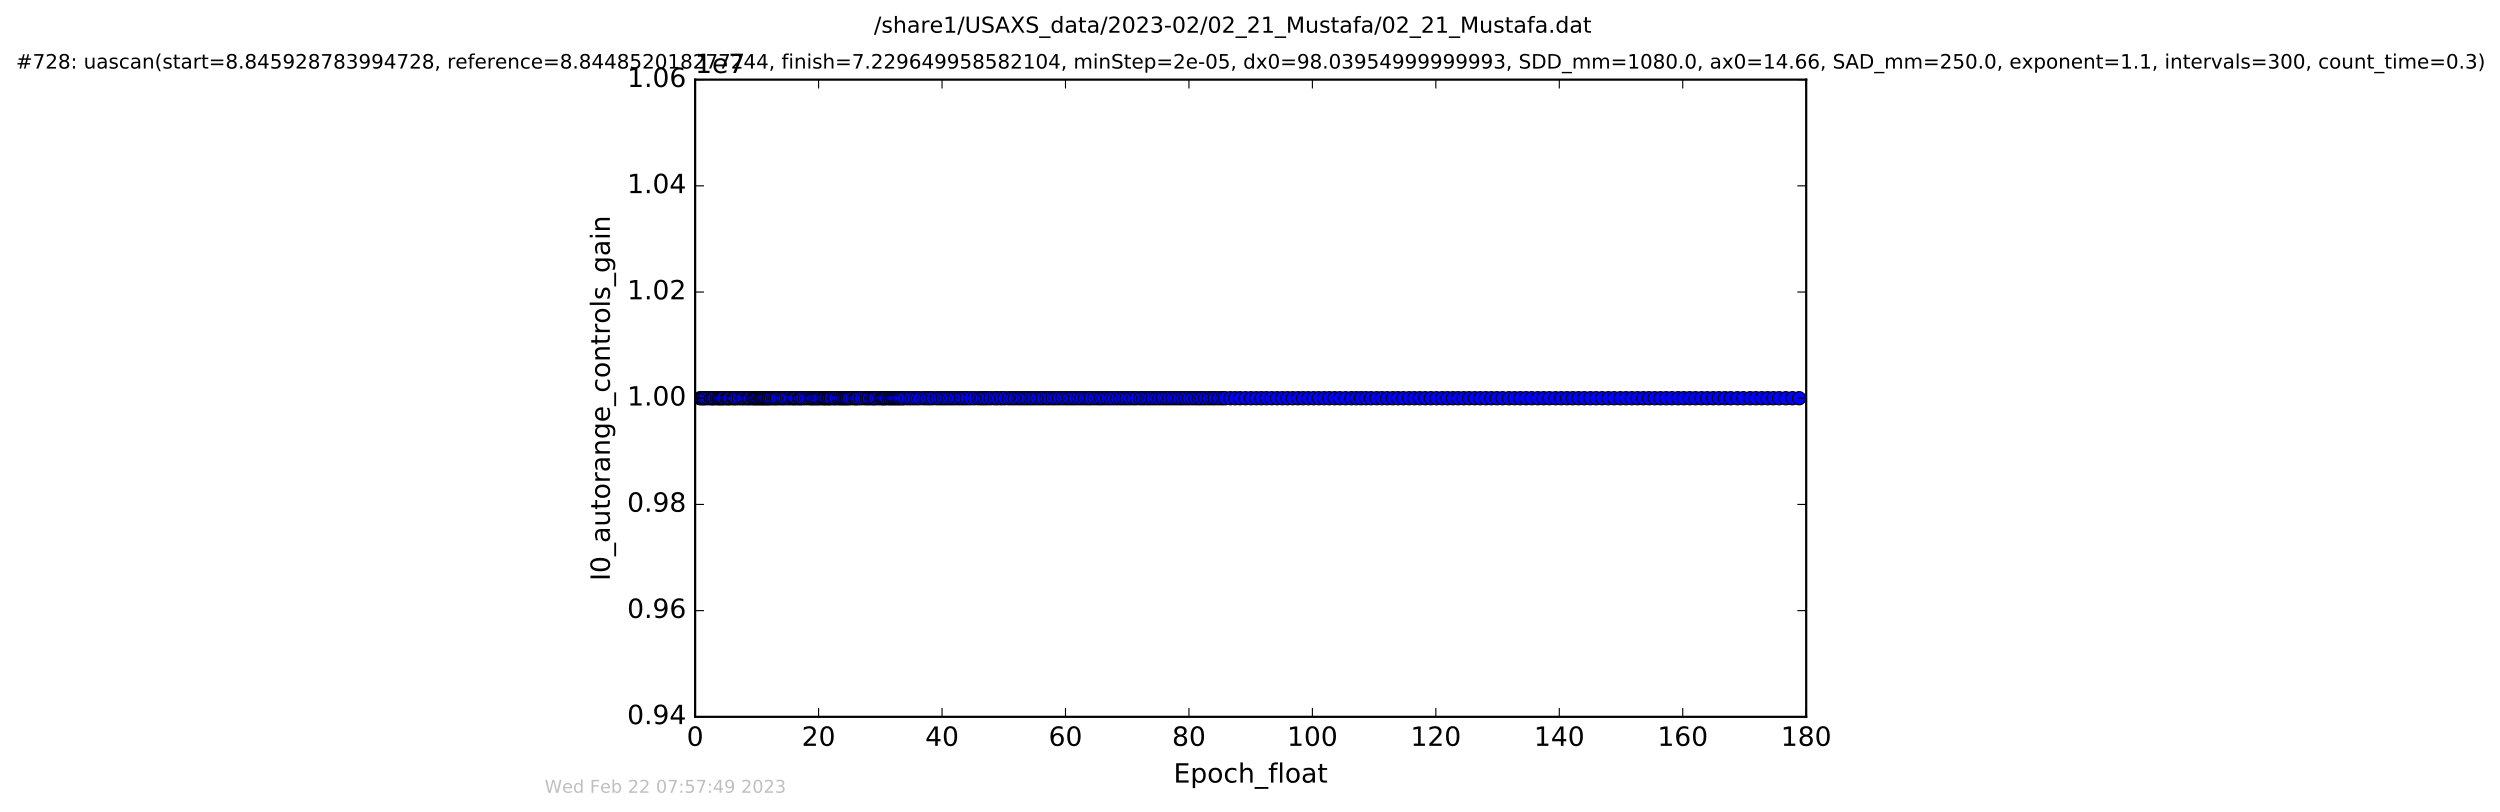 <?xml version="1.0" encoding="utf-8" standalone="no"?>
<!DOCTYPE svg PUBLIC "-//W3C//DTD SVG 1.1//EN"
  "http://www.w3.org/Graphics/SVG/1.1/DTD/svg11.dtd">
<!-- Created with matplotlib (http://matplotlib.org/) -->
<svg height="367pt" version="1.1" viewBox="0 0 1130 367" width="1130pt" xmlns="http://www.w3.org/2000/svg" xmlns:xlink="http://www.w3.org/1999/xlink">
 <defs>
  <style type="text/css">
*{stroke-linecap:butt;stroke-linejoin:round;stroke-miterlimit:100000;}
  </style>
 </defs>
 <g id="figure_1">
  <g id="patch_1">
   <path d="M 0 367.2 
L 1130.601 367.2 
L 1130.601 0 
L 0 0 
z
" style="fill:#ffffff;"/>
  </g>
  <g id="axes_1">
   <g id="patch_2">
    <path d="M 314.201 324 
L 816.401 324 
L 816.401 36 
L 314.201 36 
z
" style="fill:#ffffff;"/>
   </g>
   <g id="line2d_1">
    <path clip-path="url(#pdd3eaf8aab)" d="M 316.387 180 
L 813.199 180 
L 813.199 180 
" style="fill:none;stroke:#0000ff;stroke-linecap:square;"/>
    <defs>
     <path d="M 0 3 
C 0.796 3 1.559 2.684 2.121 2.121 
C 2.684 1.559 3 0.796 3 0 
C 3 -0.796 2.684 -1.559 2.121 -2.121 
C 1.559 -2.684 0.796 -3 0 -3 
C -0.796 -3 -1.559 -2.684 -2.121 -2.121 
C -2.684 -1.559 -3 -0.796 -3 0 
C -3 0.796 -2.684 1.559 -2.121 2.121 
C -1.559 2.684 -0.796 3 0 3 
z
" id="m8e57f2cd86" style="stroke:#000000;stroke-width:0.5;"/>
    </defs>
    <g clip-path="url(#pdd3eaf8aab)">
     <use style="fill:#0000ff;stroke:#000000;stroke-width:0.5;" x="316.387" xlink:href="#m8e57f2cd86" y="180.0"/>
     <use style="fill:#0000ff;stroke:#000000;stroke-width:0.5;" x="317.22" xlink:href="#m8e57f2cd86" y="180.0"/>
     <use style="fill:#0000ff;stroke:#000000;stroke-width:0.5;" x="317.971" xlink:href="#m8e57f2cd86" y="180.0"/>
     <use style="fill:#0000ff;stroke:#000000;stroke-width:0.5;" x="318.762" xlink:href="#m8e57f2cd86" y="180.0"/>
     <use style="fill:#0000ff;stroke:#000000;stroke-width:0.5;" x="320.016" xlink:href="#m8e57f2cd86" y="180.0"/>
     <use style="fill:#0000ff;stroke:#000000;stroke-width:0.5;" x="321.283" xlink:href="#m8e57f2cd86" y="180.0"/>
     <use style="fill:#0000ff;stroke:#000000;stroke-width:0.5;" x="322.073" xlink:href="#m8e57f2cd86" y="180.0"/>
     <use style="fill:#0000ff;stroke:#000000;stroke-width:0.5;" x="322.852" xlink:href="#m8e57f2cd86" y="180.0"/>
     <use style="fill:#0000ff;stroke:#000000;stroke-width:0.5;" x="324.1" xlink:href="#m8e57f2cd86" y="180.0"/>
     <use style="fill:#0000ff;stroke:#000000;stroke-width:0.5;" x="324.907" xlink:href="#m8e57f2cd86" y="180.0"/>
     <use style="fill:#0000ff;stroke:#000000;stroke-width:0.5;" x="325.593" xlink:href="#m8e57f2cd86" y="180.0"/>
     <use style="fill:#0000ff;stroke:#000000;stroke-width:0.5;" x="326.383" xlink:href="#m8e57f2cd86" y="180.0"/>
     <use style="fill:#0000ff;stroke:#000000;stroke-width:0.5;" x="327.136" xlink:href="#m8e57f2cd86" y="180.0"/>
     <use style="fill:#0000ff;stroke:#000000;stroke-width:0.5;" x="328.383" xlink:href="#m8e57f2cd86" y="180.0"/>
     <use style="fill:#0000ff;stroke:#000000;stroke-width:0.5;" x="329.168" xlink:href="#m8e57f2cd86" y="180.0"/>
     <use style="fill:#0000ff;stroke:#000000;stroke-width:0.5;" x="329.867" xlink:href="#m8e57f2cd86" y="180.0"/>
     <use style="fill:#0000ff;stroke:#000000;stroke-width:0.5;" x="331.133" xlink:href="#m8e57f2cd86" y="180.0"/>
     <use style="fill:#0000ff;stroke:#000000;stroke-width:0.5;" x="331.914" xlink:href="#m8e57f2cd86" y="180.0"/>
     <use style="fill:#0000ff;stroke:#000000;stroke-width:0.5;" x="332.751" xlink:href="#m8e57f2cd86" y="180.0"/>
     <use style="fill:#0000ff;stroke:#000000;stroke-width:0.5;" x="334.005" xlink:href="#m8e57f2cd86" y="180.0"/>
     <use style="fill:#0000ff;stroke:#000000;stroke-width:0.5;" x="335.261" xlink:href="#m8e57f2cd86" y="180.0"/>
     <use style="fill:#0000ff;stroke:#000000;stroke-width:0.5;" x="336.075" xlink:href="#m8e57f2cd86" y="180.0"/>
     <use style="fill:#0000ff;stroke:#000000;stroke-width:0.5;" x="337.319" xlink:href="#m8e57f2cd86" y="180.0"/>
     <use style="fill:#0000ff;stroke:#000000;stroke-width:0.5;" x="338.238" xlink:href="#m8e57f2cd86" y="180.0"/>
     <use style="fill:#0000ff;stroke:#000000;stroke-width:0.5;" x="338.982" xlink:href="#m8e57f2cd86" y="180.0"/>
     <use style="fill:#0000ff;stroke:#000000;stroke-width:0.5;" x="340.24" xlink:href="#m8e57f2cd86" y="180.0"/>
     <use style="fill:#0000ff;stroke:#000000;stroke-width:0.5;" x="340.982" xlink:href="#m8e57f2cd86" y="180.0"/>
     <use style="fill:#0000ff;stroke:#000000;stroke-width:0.5;" x="341.729" xlink:href="#m8e57f2cd86" y="180.0"/>
     <use style="fill:#0000ff;stroke:#000000;stroke-width:0.5;" x="342.38" xlink:href="#m8e57f2cd86" y="180.0"/>
     <use style="fill:#0000ff;stroke:#000000;stroke-width:0.5;" x="343.26" xlink:href="#m8e57f2cd86" y="180.0"/>
     <use style="fill:#0000ff;stroke:#000000;stroke-width:0.5;" x="343.958" xlink:href="#m8e57f2cd86" y="180.0"/>
     <use style="fill:#0000ff;stroke:#000000;stroke-width:0.5;" x="344.746" xlink:href="#m8e57f2cd86" y="180.0"/>
     <use style="fill:#0000ff;stroke:#000000;stroke-width:0.5;" x="345.457" xlink:href="#m8e57f2cd86" y="180.0"/>
     <use style="fill:#0000ff;stroke:#000000;stroke-width:0.5;" x="346.205" xlink:href="#m8e57f2cd86" y="180.0"/>
     <use style="fill:#0000ff;stroke:#000000;stroke-width:0.5;" x="346.992" xlink:href="#m8e57f2cd86" y="180.0"/>
     <use style="fill:#0000ff;stroke:#000000;stroke-width:0.5;" x="347.686" xlink:href="#m8e57f2cd86" y="180.0"/>
     <use style="fill:#0000ff;stroke:#000000;stroke-width:0.5;" x="348.469" xlink:href="#m8e57f2cd86" y="180.0"/>
     <use style="fill:#0000ff;stroke:#000000;stroke-width:0.5;" x="349.587" xlink:href="#m8e57f2cd86" y="180.0"/>
     <use style="fill:#0000ff;stroke:#000000;stroke-width:0.5;" x="350.473" xlink:href="#m8e57f2cd86" y="180.0"/>
     <use style="fill:#0000ff;stroke:#000000;stroke-width:0.5;" x="351.225" xlink:href="#m8e57f2cd86" y="180.0"/>
     <use style="fill:#0000ff;stroke:#000000;stroke-width:0.5;" x="352.478" xlink:href="#m8e57f2cd86" y="180.0"/>
     <use style="fill:#0000ff;stroke:#000000;stroke-width:0.5;" x="353.585" xlink:href="#m8e57f2cd86" y="180.0"/>
     <use style="fill:#0000ff;stroke:#000000;stroke-width:0.5;" x="354.479" xlink:href="#m8e57f2cd86" y="180.0"/>
     <use style="fill:#0000ff;stroke:#000000;stroke-width:0.5;" x="355.725" xlink:href="#m8e57f2cd86" y="180.0"/>
     <use style="fill:#0000ff;stroke:#000000;stroke-width:0.5;" x="356.85" xlink:href="#m8e57f2cd86" y="180.0"/>
     <use style="fill:#0000ff;stroke:#000000;stroke-width:0.5;" x="358.108" xlink:href="#m8e57f2cd86" y="180.0"/>
     <use style="fill:#0000ff;stroke:#000000;stroke-width:0.5;" x="358.884" xlink:href="#m8e57f2cd86" y="180.0"/>
     <use style="fill:#0000ff;stroke:#000000;stroke-width:0.5;" x="359.683" xlink:href="#m8e57f2cd86" y="180.0"/>
     <use style="fill:#0000ff;stroke:#000000;stroke-width:0.5;" x="360.946" xlink:href="#m8e57f2cd86" y="180.0"/>
     <use style="fill:#0000ff;stroke:#000000;stroke-width:0.5;" x="361.727" xlink:href="#m8e57f2cd86" y="180.0"/>
     <use style="fill:#0000ff;stroke:#000000;stroke-width:0.5;" x="362.602" xlink:href="#m8e57f2cd86" y="180.0"/>
     <use style="fill:#0000ff;stroke:#000000;stroke-width:0.5;" x="363.868" xlink:href="#m8e57f2cd86" y="180.0"/>
     <use style="fill:#0000ff;stroke:#000000;stroke-width:0.5;" x="365.141" xlink:href="#m8e57f2cd86" y="180.0"/>
     <use style="fill:#0000ff;stroke:#000000;stroke-width:0.5;" x="366.372" xlink:href="#m8e57f2cd86" y="180.0"/>
     <use style="fill:#0000ff;stroke:#000000;stroke-width:0.5;" x="367.08" xlink:href="#m8e57f2cd86" y="180.0"/>
     <use style="fill:#0000ff;stroke:#000000;stroke-width:0.5;" x="367.933" xlink:href="#m8e57f2cd86" y="180.0"/>
     <use style="fill:#0000ff;stroke:#000000;stroke-width:0.5;" x="368.79" xlink:href="#m8e57f2cd86" y="180.0"/>
     <use style="fill:#0000ff;stroke:#000000;stroke-width:0.5;" x="369.585" xlink:href="#m8e57f2cd86" y="180.0"/>
     <use style="fill:#0000ff;stroke:#000000;stroke-width:0.5;" x="370.439" xlink:href="#m8e57f2cd86" y="180.0"/>
     <use style="fill:#0000ff;stroke:#000000;stroke-width:0.5;" x="371.675" xlink:href="#m8e57f2cd86" y="180.0"/>
     <use style="fill:#0000ff;stroke:#000000;stroke-width:0.5;" x="372.459" xlink:href="#m8e57f2cd86" y="180.0"/>
     <use style="fill:#0000ff;stroke:#000000;stroke-width:0.5;" x="373.207" xlink:href="#m8e57f2cd86" y="180.0"/>
     <use style="fill:#0000ff;stroke:#000000;stroke-width:0.5;" x="374.09" xlink:href="#m8e57f2cd86" y="180.0"/>
     <use style="fill:#0000ff;stroke:#000000;stroke-width:0.5;" x="374.786" xlink:href="#m8e57f2cd86" y="180.0"/>
     <use style="fill:#0000ff;stroke:#000000;stroke-width:0.5;" x="375.579" xlink:href="#m8e57f2cd86" y="180.0"/>
     <use style="fill:#0000ff;stroke:#000000;stroke-width:0.5;" x="376.83" xlink:href="#m8e57f2cd86" y="180.0"/>
     <use style="fill:#0000ff;stroke:#000000;stroke-width:0.5;" x="377.584" xlink:href="#m8e57f2cd86" y="180.0"/>
     <use style="fill:#0000ff;stroke:#000000;stroke-width:0.5;" x="378.831" xlink:href="#m8e57f2cd86" y="180.0"/>
     <use style="fill:#0000ff;stroke:#000000;stroke-width:0.5;" x="379.715" xlink:href="#m8e57f2cd86" y="180.0"/>
     <use style="fill:#0000ff;stroke:#000000;stroke-width:0.5;" x="380.607" xlink:href="#m8e57f2cd86" y="180.0"/>
     <use style="fill:#0000ff;stroke:#000000;stroke-width:0.5;" x="381.391" xlink:href="#m8e57f2cd86" y="180.0"/>
     <use style="fill:#0000ff;stroke:#000000;stroke-width:0.5;" x="382.18" xlink:href="#m8e57f2cd86" y="180.0"/>
     <use style="fill:#0000ff;stroke:#000000;stroke-width:0.5;" x="382.939" xlink:href="#m8e57f2cd86" y="180.0"/>
     <use style="fill:#0000ff;stroke:#000000;stroke-width:0.5;" x="383.715" xlink:href="#m8e57f2cd86" y="180.0"/>
     <use style="fill:#0000ff;stroke:#000000;stroke-width:0.5;" x="384.971" xlink:href="#m8e57f2cd86" y="180.0"/>
     <use style="fill:#0000ff;stroke:#000000;stroke-width:0.5;" x="386.242" xlink:href="#m8e57f2cd86" y="180.0"/>
     <use style="fill:#0000ff;stroke:#000000;stroke-width:0.5;" x="387.018" xlink:href="#m8e57f2cd86" y="180.0"/>
     <use style="fill:#0000ff;stroke:#000000;stroke-width:0.5;" x="387.805" xlink:href="#m8e57f2cd86" y="180.0"/>
     <use style="fill:#0000ff;stroke:#000000;stroke-width:0.5;" x="389.076" xlink:href="#m8e57f2cd86" y="180.0"/>
     <use style="fill:#0000ff;stroke:#000000;stroke-width:0.5;" x="390.565" xlink:href="#m8e57f2cd86" y="180.0"/>
     <use style="fill:#0000ff;stroke:#000000;stroke-width:0.5;" x="391.814" xlink:href="#m8e57f2cd86" y="180.0"/>
     <use style="fill:#0000ff;stroke:#000000;stroke-width:0.5;" x="392.701" xlink:href="#m8e57f2cd86" y="180.0"/>
     <use style="fill:#0000ff;stroke:#000000;stroke-width:0.5;" x="393.946" xlink:href="#m8e57f2cd86" y="180.0"/>
     <use style="fill:#0000ff;stroke:#000000;stroke-width:0.5;" x="394.83" xlink:href="#m8e57f2cd86" y="180.0"/>
     <use style="fill:#0000ff;stroke:#000000;stroke-width:0.5;" x="395.57" xlink:href="#m8e57f2cd86" y="180.0"/>
     <use style="fill:#0000ff;stroke:#000000;stroke-width:0.5;" x="396.827" xlink:href="#m8e57f2cd86" y="180.0"/>
     <use style="fill:#0000ff;stroke:#000000;stroke-width:0.5;" x="398.092" xlink:href="#m8e57f2cd86" y="180.0"/>
     <use style="fill:#0000ff;stroke:#000000;stroke-width:0.5;" x="398.876" xlink:href="#m8e57f2cd86" y="180.0"/>
     <use style="fill:#0000ff;stroke:#000000;stroke-width:0.5;" x="399.622" xlink:href="#m8e57f2cd86" y="180.0"/>
     <use style="fill:#0000ff;stroke:#000000;stroke-width:0.5;" x="400.407" xlink:href="#m8e57f2cd86" y="180.0"/>
     <use style="fill:#0000ff;stroke:#000000;stroke-width:0.5;" x="401.662" xlink:href="#m8e57f2cd86" y="180.0"/>
     <use style="fill:#0000ff;stroke:#000000;stroke-width:0.5;" x="402.505" xlink:href="#m8e57f2cd86" y="180.0"/>
     <use style="fill:#0000ff;stroke:#000000;stroke-width:0.5;" x="403.384" xlink:href="#m8e57f2cd86" y="180.0"/>
     <use style="fill:#0000ff;stroke:#000000;stroke-width:0.5;" x="404.192" xlink:href="#m8e57f2cd86" y="180.0"/>
     <use style="fill:#0000ff;stroke:#000000;stroke-width:0.5;" x="405.061" xlink:href="#m8e57f2cd86" y="180.0"/>
     <use style="fill:#0000ff;stroke:#000000;stroke-width:0.5;" x="405.941" xlink:href="#m8e57f2cd86" y="180.0"/>
     <use style="fill:#0000ff;stroke:#000000;stroke-width:0.5;" x="406.689" xlink:href="#m8e57f2cd86" y="180.0"/>
     <use style="fill:#0000ff;stroke:#000000;stroke-width:0.5;" x="407.714" xlink:href="#m8e57f2cd86" y="180.0"/>
     <use style="fill:#0000ff;stroke:#000000;stroke-width:0.5;" x="408.613" xlink:href="#m8e57f2cd86" y="180.0"/>
     <use style="fill:#0000ff;stroke:#000000;stroke-width:0.5;" x="410.173" xlink:href="#m8e57f2cd86" y="180.0"/>
     <use style="fill:#0000ff;stroke:#000000;stroke-width:0.5;" x="411.474" xlink:href="#m8e57f2cd86" y="180.0"/>
     <use style="fill:#0000ff;stroke:#000000;stroke-width:0.5;" x="412.868" xlink:href="#m8e57f2cd86" y="180.0"/>
     <use style="fill:#0000ff;stroke:#000000;stroke-width:0.5;" x="414.311" xlink:href="#m8e57f2cd86" y="180.0"/>
     <use style="fill:#0000ff;stroke:#000000;stroke-width:0.5;" x="415.659" xlink:href="#m8e57f2cd86" y="180.0"/>
     <use style="fill:#0000ff;stroke:#000000;stroke-width:0.5;" x="417.476" xlink:href="#m8e57f2cd86" y="180.0"/>
     <use style="fill:#0000ff;stroke:#000000;stroke-width:0.5;" x="418.822" xlink:href="#m8e57f2cd86" y="180.0"/>
     <use style="fill:#0000ff;stroke:#000000;stroke-width:0.5;" x="420.264" xlink:href="#m8e57f2cd86" y="180.0"/>
     <use style="fill:#0000ff;stroke:#000000;stroke-width:0.5;" x="421.61" xlink:href="#m8e57f2cd86" y="180.0"/>
     <use style="fill:#0000ff;stroke:#000000;stroke-width:0.5;" x="423.425" xlink:href="#m8e57f2cd86" y="180.0"/>
     <use style="fill:#0000ff;stroke:#000000;stroke-width:0.5;" x="424.791" xlink:href="#m8e57f2cd86" y="180.0"/>
     <use style="fill:#0000ff;stroke:#000000;stroke-width:0.5;" x="426.124" xlink:href="#m8e57f2cd86" y="180.0"/>
     <use style="fill:#0000ff;stroke:#000000;stroke-width:0.5;" x="427.471" xlink:href="#m8e57f2cd86" y="180.0"/>
     <use style="fill:#0000ff;stroke:#000000;stroke-width:0.5;" x="428.818" xlink:href="#m8e57f2cd86" y="180.0"/>
     <use style="fill:#0000ff;stroke:#000000;stroke-width:0.5;" x="430.167" xlink:href="#m8e57f2cd86" y="180.0"/>
     <use style="fill:#0000ff;stroke:#000000;stroke-width:0.5;" x="431.483" xlink:href="#m8e57f2cd86" y="180.0"/>
     <use style="fill:#0000ff;stroke:#000000;stroke-width:0.5;" x="432.914" xlink:href="#m8e57f2cd86" y="180.0"/>
     <use style="fill:#0000ff;stroke:#000000;stroke-width:0.5;" x="434.273" xlink:href="#m8e57f2cd86" y="180.0"/>
     <use style="fill:#0000ff;stroke:#000000;stroke-width:0.5;" x="435.609" xlink:href="#m8e57f2cd86" y="180.0"/>
     <use style="fill:#0000ff;stroke:#000000;stroke-width:0.5;" x="436.959" xlink:href="#m8e57f2cd86" y="180.0"/>
     <use style="fill:#0000ff;stroke:#000000;stroke-width:0.5;" x="438.539" xlink:href="#m8e57f2cd86" y="180.0"/>
     <use style="fill:#0000ff;stroke:#000000;stroke-width:0.5;" x="440.351" xlink:href="#m8e57f2cd86" y="180.0"/>
     <use style="fill:#0000ff;stroke:#000000;stroke-width:0.5;" x="442.211" xlink:href="#m8e57f2cd86" y="180.0"/>
     <use style="fill:#0000ff;stroke:#000000;stroke-width:0.5;" x="443.56" xlink:href="#m8e57f2cd86" y="180.0"/>
     <use style="fill:#0000ff;stroke:#000000;stroke-width:0.5;" x="444.877" xlink:href="#m8e57f2cd86" y="180.0"/>
     <use style="fill:#0000ff;stroke:#000000;stroke-width:0.5;" x="446.215" xlink:href="#m8e57f2cd86" y="180.0"/>
     <use style="fill:#0000ff;stroke:#000000;stroke-width:0.5;" x="447.791" xlink:href="#m8e57f2cd86" y="180.0"/>
     <use style="fill:#0000ff;stroke:#000000;stroke-width:0.5;" x="449.61" xlink:href="#m8e57f2cd86" y="180.0"/>
     <use style="fill:#0000ff;stroke:#000000;stroke-width:0.5;" x="450.957" xlink:href="#m8e57f2cd86" y="180.0"/>
     <use style="fill:#0000ff;stroke:#000000;stroke-width:0.5;" x="452.536" xlink:href="#m8e57f2cd86" y="180.0"/>
     <use style="fill:#0000ff;stroke:#000000;stroke-width:0.5;" x="454.026" xlink:href="#m8e57f2cd86" y="180.0"/>
     <use style="fill:#0000ff;stroke:#000000;stroke-width:0.5;" x="455.884" xlink:href="#m8e57f2cd86" y="180.0"/>
     <use style="fill:#0000ff;stroke:#000000;stroke-width:0.5;" x="457.302" xlink:href="#m8e57f2cd86" y="180.0"/>
     <use style="fill:#0000ff;stroke:#000000;stroke-width:0.5;" x="458.73" xlink:href="#m8e57f2cd86" y="180.0"/>
     <use style="fill:#0000ff;stroke:#000000;stroke-width:0.5;" x="460.3" xlink:href="#m8e57f2cd86" y="180.0"/>
     <use style="fill:#0000ff;stroke:#000000;stroke-width:0.5;" x="461.615" xlink:href="#m8e57f2cd86" y="180.0"/>
     <use style="fill:#0000ff;stroke:#000000;stroke-width:0.5;" x="462.979" xlink:href="#m8e57f2cd86" y="180.0"/>
     <use style="fill:#0000ff;stroke:#000000;stroke-width:0.5;" x="464.36" xlink:href="#m8e57f2cd86" y="180.0"/>
     <use style="fill:#0000ff;stroke:#000000;stroke-width:0.5;" x="465.713" xlink:href="#m8e57f2cd86" y="180.0"/>
     <use style="fill:#0000ff;stroke:#000000;stroke-width:0.5;" x="467.046" xlink:href="#m8e57f2cd86" y="180.0"/>
     <use style="fill:#0000ff;stroke:#000000;stroke-width:0.5;" x="468.503" xlink:href="#m8e57f2cd86" y="180.0"/>
     <use style="fill:#0000ff;stroke:#000000;stroke-width:0.5;" x="470.002" xlink:href="#m8e57f2cd86" y="180.0"/>
     <use style="fill:#0000ff;stroke:#000000;stroke-width:0.5;" x="471.344" xlink:href="#m8e57f2cd86" y="180.0"/>
     <use style="fill:#0000ff;stroke:#000000;stroke-width:0.5;" x="472.95" xlink:href="#m8e57f2cd86" y="180.0"/>
     <use style="fill:#0000ff;stroke:#000000;stroke-width:0.5;" x="474.249" xlink:href="#m8e57f2cd86" y="180.0"/>
     <use style="fill:#0000ff;stroke:#000000;stroke-width:0.5;" x="475.847" xlink:href="#m8e57f2cd86" y="180.0"/>
     <use style="fill:#0000ff;stroke:#000000;stroke-width:0.5;" x="477.183" xlink:href="#m8e57f2cd86" y="180.0"/>
     <use style="fill:#0000ff;stroke:#000000;stroke-width:0.5;" x="478.666" xlink:href="#m8e57f2cd86" y="180.0"/>
     <use style="fill:#0000ff;stroke:#000000;stroke-width:0.5;" x="480.254" xlink:href="#m8e57f2cd86" y="180.0"/>
     <use style="fill:#0000ff;stroke:#000000;stroke-width:0.5;" x="481.787" xlink:href="#m8e57f2cd86" y="180.0"/>
     <use style="fill:#0000ff;stroke:#000000;stroke-width:0.5;" x="483.132" xlink:href="#m8e57f2cd86" y="180.0"/>
     <use style="fill:#0000ff;stroke:#000000;stroke-width:0.5;" x="484.494" xlink:href="#m8e57f2cd86" y="180.0"/>
     <use style="fill:#0000ff;stroke:#000000;stroke-width:0.5;" x="485.833" xlink:href="#m8e57f2cd86" y="180.0"/>
     <use style="fill:#0000ff;stroke:#000000;stroke-width:0.5;" x="487.363" xlink:href="#m8e57f2cd86" y="180.0"/>
     <use style="fill:#0000ff;stroke:#000000;stroke-width:0.5;" x="488.805" xlink:href="#m8e57f2cd86" y="180.0"/>
     <use style="fill:#0000ff;stroke:#000000;stroke-width:0.5;" x="490.385" xlink:href="#m8e57f2cd86" y="180.0"/>
     <use style="fill:#0000ff;stroke:#000000;stroke-width:0.5;" x="491.779" xlink:href="#m8e57f2cd86" y="180.0"/>
     <use style="fill:#0000ff;stroke:#000000;stroke-width:0.5;" x="493.087" xlink:href="#m8e57f2cd86" y="180.0"/>
     <use style="fill:#0000ff;stroke:#000000;stroke-width:0.5;" x="494.711" xlink:href="#m8e57f2cd86" y="180.0"/>
     <use style="fill:#0000ff;stroke:#000000;stroke-width:0.5;" x="496.257" xlink:href="#m8e57f2cd86" y="180.0"/>
     <use style="fill:#0000ff;stroke:#000000;stroke-width:0.5;" x="497.612" xlink:href="#m8e57f2cd86" y="180.0"/>
     <use style="fill:#0000ff;stroke:#000000;stroke-width:0.5;" x="498.944" xlink:href="#m8e57f2cd86" y="180.0"/>
     <use style="fill:#0000ff;stroke:#000000;stroke-width:0.5;" x="500.488" xlink:href="#m8e57f2cd86" y="180.0"/>
     <use style="fill:#0000ff;stroke:#000000;stroke-width:0.5;" x="501.841" xlink:href="#m8e57f2cd86" y="180.0"/>
     <use style="fill:#0000ff;stroke:#000000;stroke-width:0.5;" x="503.373" xlink:href="#m8e57f2cd86" y="180.0"/>
     <use style="fill:#0000ff;stroke:#000000;stroke-width:0.5;" x="504.943" xlink:href="#m8e57f2cd86" y="180.0"/>
     <use style="fill:#0000ff;stroke:#000000;stroke-width:0.5;" x="506.43" xlink:href="#m8e57f2cd86" y="180.0"/>
     <use style="fill:#0000ff;stroke:#000000;stroke-width:0.5;" x="507.936" xlink:href="#m8e57f2cd86" y="180.0"/>
     <use style="fill:#0000ff;stroke:#000000;stroke-width:0.5;" x="509.27" xlink:href="#m8e57f2cd86" y="180.0"/>
     <use style="fill:#0000ff;stroke:#000000;stroke-width:0.5;" x="510.756" xlink:href="#m8e57f2cd86" y="180.0"/>
     <use style="fill:#0000ff;stroke:#000000;stroke-width:0.5;" x="512.289" xlink:href="#m8e57f2cd86" y="180.0"/>
     <use style="fill:#0000ff;stroke:#000000;stroke-width:0.5;" x="513.593" xlink:href="#m8e57f2cd86" y="180.0"/>
     <use style="fill:#0000ff;stroke:#000000;stroke-width:0.5;" x="515.411" xlink:href="#m8e57f2cd86" y="180.0"/>
     <use style="fill:#0000ff;stroke:#000000;stroke-width:0.5;" x="516.755" xlink:href="#m8e57f2cd86" y="180.0"/>
     <use style="fill:#0000ff;stroke:#000000;stroke-width:0.5;" x="518.252" xlink:href="#m8e57f2cd86" y="180.0"/>
     <use style="fill:#0000ff;stroke:#000000;stroke-width:0.5;" x="519.593" xlink:href="#m8e57f2cd86" y="180.0"/>
     <use style="fill:#0000ff;stroke:#000000;stroke-width:0.5;" x="521.079" xlink:href="#m8e57f2cd86" y="180.0"/>
     <use style="fill:#0000ff;stroke:#000000;stroke-width:0.5;" x="522.569" xlink:href="#m8e57f2cd86" y="180.0"/>
     <use style="fill:#0000ff;stroke:#000000;stroke-width:0.5;" x="524.059" xlink:href="#m8e57f2cd86" y="180.0"/>
     <use style="fill:#0000ff;stroke:#000000;stroke-width:0.5;" x="525.6" xlink:href="#m8e57f2cd86" y="180.0"/>
     <use style="fill:#0000ff;stroke:#000000;stroke-width:0.5;" x="527.041" xlink:href="#m8e57f2cd86" y="180.0"/>
     <use style="fill:#0000ff;stroke:#000000;stroke-width:0.5;" x="528.526" xlink:href="#m8e57f2cd86" y="180.0"/>
     <use style="fill:#0000ff;stroke:#000000;stroke-width:0.5;" x="530.012" xlink:href="#m8e57f2cd86" y="180.0"/>
     <use style="fill:#0000ff;stroke:#000000;stroke-width:0.5;" x="531.543" xlink:href="#m8e57f2cd86" y="180.0"/>
     <use style="fill:#0000ff;stroke:#000000;stroke-width:0.5;" x="533.038" xlink:href="#m8e57f2cd86" y="180.0"/>
     <use style="fill:#0000ff;stroke:#000000;stroke-width:0.5;" x="534.375" xlink:href="#m8e57f2cd86" y="180.0"/>
     <use style="fill:#0000ff;stroke:#000000;stroke-width:0.5;" x="535.862" xlink:href="#m8e57f2cd86" y="180.0"/>
     <use style="fill:#0000ff;stroke:#000000;stroke-width:0.5;" x="537.351" xlink:href="#m8e57f2cd86" y="180.0"/>
     <use style="fill:#0000ff;stroke:#000000;stroke-width:0.5;" x="538.844" xlink:href="#m8e57f2cd86" y="180.0"/>
     <use style="fill:#0000ff;stroke:#000000;stroke-width:0.5;" x="540.373" xlink:href="#m8e57f2cd86" y="180.0"/>
     <use style="fill:#0000ff;stroke:#000000;stroke-width:0.5;" x="541.867" xlink:href="#m8e57f2cd86" y="180.0"/>
     <use style="fill:#0000ff;stroke:#000000;stroke-width:0.5;" x="543.165" xlink:href="#m8e57f2cd86" y="180.0"/>
     <use style="fill:#0000ff;stroke:#000000;stroke-width:0.5;" x="544.702" xlink:href="#m8e57f2cd86" y="180.0"/>
     <use style="fill:#0000ff;stroke:#000000;stroke-width:0.5;" x="546.325" xlink:href="#m8e57f2cd86" y="180.0"/>
     <use style="fill:#0000ff;stroke:#000000;stroke-width:0.5;" x="547.835" xlink:href="#m8e57f2cd86" y="180.0"/>
     <use style="fill:#0000ff;stroke:#000000;stroke-width:0.5;" x="549.167" xlink:href="#m8e57f2cd86" y="180.0"/>
     <use style="fill:#0000ff;stroke:#000000;stroke-width:0.5;" x="550.804" xlink:href="#m8e57f2cd86" y="180.0"/>
     <use style="fill:#0000ff;stroke:#000000;stroke-width:0.5;" x="552.419" xlink:href="#m8e57f2cd86" y="180.0"/>
     <use style="fill:#0000ff;stroke:#000000;stroke-width:0.5;" x="553.766" xlink:href="#m8e57f2cd86" y="180.0"/>
     <use style="fill:#0000ff;stroke:#000000;stroke-width:0.5;" x="556.137" xlink:href="#m8e57f2cd86" y="180.0"/>
     <use style="fill:#0000ff;stroke:#000000;stroke-width:0.5;" x="558.325" xlink:href="#m8e57f2cd86" y="180.0"/>
     <use style="fill:#0000ff;stroke:#000000;stroke-width:0.5;" x="560.522" xlink:href="#m8e57f2cd86" y="180.0"/>
     <use style="fill:#0000ff;stroke:#000000;stroke-width:0.5;" x="562.98" xlink:href="#m8e57f2cd86" y="180.0"/>
     <use style="fill:#0000ff;stroke:#000000;stroke-width:0.5;" x="565.449" xlink:href="#m8e57f2cd86" y="180.0"/>
     <use style="fill:#0000ff;stroke:#000000;stroke-width:0.5;" x="567.868" xlink:href="#m8e57f2cd86" y="180.0"/>
     <use style="fill:#0000ff;stroke:#000000;stroke-width:0.5;" x="570.153" xlink:href="#m8e57f2cd86" y="180.0"/>
     <use style="fill:#0000ff;stroke:#000000;stroke-width:0.5;" x="572.413" xlink:href="#m8e57f2cd86" y="180.0"/>
     <use style="fill:#0000ff;stroke:#000000;stroke-width:0.5;" x="574.833" xlink:href="#m8e57f2cd86" y="180.0"/>
     <use style="fill:#0000ff;stroke:#000000;stroke-width:0.5;" x="577.227" xlink:href="#m8e57f2cd86" y="180.0"/>
     <use style="fill:#0000ff;stroke:#000000;stroke-width:0.5;" x="579.636" xlink:href="#m8e57f2cd86" y="180.0"/>
     <use style="fill:#0000ff;stroke:#000000;stroke-width:0.5;" x="581.953" xlink:href="#m8e57f2cd86" y="180.0"/>
     <use style="fill:#0000ff;stroke:#000000;stroke-width:0.5;" x="584.334" xlink:href="#m8e57f2cd86" y="180.0"/>
     <use style="fill:#0000ff;stroke:#000000;stroke-width:0.5;" x="586.735" xlink:href="#m8e57f2cd86" y="180.0"/>
     <use style="fill:#0000ff;stroke:#000000;stroke-width:0.5;" x="589.016" xlink:href="#m8e57f2cd86" y="180.0"/>
     <use style="fill:#0000ff;stroke:#000000;stroke-width:0.5;" x="591.348" xlink:href="#m8e57f2cd86" y="180.0"/>
     <use style="fill:#0000ff;stroke:#000000;stroke-width:0.5;" x="593.766" xlink:href="#m8e57f2cd86" y="180.0"/>
     <use style="fill:#0000ff;stroke:#000000;stroke-width:0.5;" x="596.1" xlink:href="#m8e57f2cd86" y="180.0"/>
     <use style="fill:#0000ff;stroke:#000000;stroke-width:0.5;" x="598.512" xlink:href="#m8e57f2cd86" y="180.0"/>
     <use style="fill:#0000ff;stroke:#000000;stroke-width:0.5;" x="600.843" xlink:href="#m8e57f2cd86" y="180.0"/>
     <use style="fill:#0000ff;stroke:#000000;stroke-width:0.5;" x="603.253" xlink:href="#m8e57f2cd86" y="180.0"/>
     <use style="fill:#0000ff;stroke:#000000;stroke-width:0.5;" x="605.661" xlink:href="#m8e57f2cd86" y="180.0"/>
     <use style="fill:#0000ff;stroke:#000000;stroke-width:0.5;" x="608.229" xlink:href="#m8e57f2cd86" y="180.0"/>
     <use style="fill:#0000ff;stroke:#000000;stroke-width:0.5;" x="610.843" xlink:href="#m8e57f2cd86" y="180.0"/>
     <use style="fill:#0000ff;stroke:#000000;stroke-width:0.5;" x="613.011" xlink:href="#m8e57f2cd86" y="180.0"/>
     <use style="fill:#0000ff;stroke:#000000;stroke-width:0.5;" x="615.208" xlink:href="#m8e57f2cd86" y="180.0"/>
     <use style="fill:#0000ff;stroke:#000000;stroke-width:0.5;" x="617.378" xlink:href="#m8e57f2cd86" y="180.0"/>
     <use style="fill:#0000ff;stroke:#000000;stroke-width:0.5;" x="619.704" xlink:href="#m8e57f2cd86" y="180.0"/>
     <use style="fill:#0000ff;stroke:#000000;stroke-width:0.5;" x="622.264" xlink:href="#m8e57f2cd86" y="180.0"/>
     <use style="fill:#0000ff;stroke:#000000;stroke-width:0.5;" x="624.605" xlink:href="#m8e57f2cd86" y="180.0"/>
     <use style="fill:#0000ff;stroke:#000000;stroke-width:0.5;" x="627.014" xlink:href="#m8e57f2cd86" y="180.0"/>
     <use style="fill:#0000ff;stroke:#000000;stroke-width:0.5;" x="629.57" xlink:href="#m8e57f2cd86" y="180.0"/>
     <use style="fill:#0000ff;stroke:#000000;stroke-width:0.5;" x="631.898" xlink:href="#m8e57f2cd86" y="180.0"/>
     <use style="fill:#0000ff;stroke:#000000;stroke-width:0.5;" x="634.342" xlink:href="#m8e57f2cd86" y="180.0"/>
     <use style="fill:#0000ff;stroke:#000000;stroke-width:0.5;" x="636.956" xlink:href="#m8e57f2cd86" y="180.0"/>
     <use style="fill:#0000ff;stroke:#000000;stroke-width:0.5;" x="639.286" xlink:href="#m8e57f2cd86" y="180.0"/>
     <use style="fill:#0000ff;stroke:#000000;stroke-width:0.5;" x="641.757" xlink:href="#m8e57f2cd86" y="180.0"/>
     <use style="fill:#0000ff;stroke:#000000;stroke-width:0.5;" x="644.237" xlink:href="#m8e57f2cd86" y="180.0"/>
     <use style="fill:#0000ff;stroke:#000000;stroke-width:0.5;" x="646.774" xlink:href="#m8e57f2cd86" y="180.0"/>
     <use style="fill:#0000ff;stroke:#000000;stroke-width:0.5;" x="649.29" xlink:href="#m8e57f2cd86" y="180.0"/>
     <use style="fill:#0000ff;stroke:#000000;stroke-width:0.5;" x="651.9" xlink:href="#m8e57f2cd86" y="180.0"/>
     <use style="fill:#0000ff;stroke:#000000;stroke-width:0.5;" x="654.266" xlink:href="#m8e57f2cd86" y="180.0"/>
     <use style="fill:#0000ff;stroke:#000000;stroke-width:0.5;" x="656.733" xlink:href="#m8e57f2cd86" y="180.0"/>
     <use style="fill:#0000ff;stroke:#000000;stroke-width:0.5;" x="659.096" xlink:href="#m8e57f2cd86" y="180.0"/>
     <use style="fill:#0000ff;stroke:#000000;stroke-width:0.5;" x="661.605" xlink:href="#m8e57f2cd86" y="180.0"/>
     <use style="fill:#0000ff;stroke:#000000;stroke-width:0.5;" x="664.067" xlink:href="#m8e57f2cd86" y="180.0"/>
     <use style="fill:#0000ff;stroke:#000000;stroke-width:0.5;" x="666.601" xlink:href="#m8e57f2cd86" y="180.0"/>
     <use style="fill:#0000ff;stroke:#000000;stroke-width:0.5;" x="669.099" xlink:href="#m8e57f2cd86" y="180.0"/>
     <use style="fill:#0000ff;stroke:#000000;stroke-width:0.5;" x="671.598" xlink:href="#m8e57f2cd86" y="180.0"/>
     <use style="fill:#0000ff;stroke:#000000;stroke-width:0.5;" x="674.073" xlink:href="#m8e57f2cd86" y="180.0"/>
     <use style="fill:#0000ff;stroke:#000000;stroke-width:0.5;" x="676.586" xlink:href="#m8e57f2cd86" y="180.0"/>
     <use style="fill:#0000ff;stroke:#000000;stroke-width:0.5;" x="679.188" xlink:href="#m8e57f2cd86" y="180.0"/>
     <use style="fill:#0000ff;stroke:#000000;stroke-width:0.5;" x="682.056" xlink:href="#m8e57f2cd86" y="180.0"/>
     <use style="fill:#0000ff;stroke:#000000;stroke-width:0.5;" x="684.626" xlink:href="#m8e57f2cd86" y="180.0"/>
     <use style="fill:#0000ff;stroke:#000000;stroke-width:0.5;" x="687.192" xlink:href="#m8e57f2cd86" y="180.0"/>
     <use style="fill:#0000ff;stroke:#000000;stroke-width:0.5;" x="689.788" xlink:href="#m8e57f2cd86" y="180.0"/>
     <use style="fill:#0000ff;stroke:#000000;stroke-width:0.5;" x="692.384" xlink:href="#m8e57f2cd86" y="180.0"/>
     <use style="fill:#0000ff;stroke:#000000;stroke-width:0.5;" x="695.139" xlink:href="#m8e57f2cd86" y="180.0"/>
     <use style="fill:#0000ff;stroke:#000000;stroke-width:0.5;" x="697.735" xlink:href="#m8e57f2cd86" y="180.0"/>
     <use style="fill:#0000ff;stroke:#000000;stroke-width:0.5;" x="700.345" xlink:href="#m8e57f2cd86" y="180.0"/>
     <use style="fill:#0000ff;stroke:#000000;stroke-width:0.5;" x="703.089" xlink:href="#m8e57f2cd86" y="180.0"/>
     <use style="fill:#0000ff;stroke:#000000;stroke-width:0.5;" x="705.703" xlink:href="#m8e57f2cd86" y="180.0"/>
     <use style="fill:#0000ff;stroke:#000000;stroke-width:0.5;" x="708.315" xlink:href="#m8e57f2cd86" y="180.0"/>
     <use style="fill:#0000ff;stroke:#000000;stroke-width:0.5;" x="710.903" xlink:href="#m8e57f2cd86" y="180.0"/>
     <use style="fill:#0000ff;stroke:#000000;stroke-width:0.5;" x="713.509" xlink:href="#m8e57f2cd86" y="180.0"/>
     <use style="fill:#0000ff;stroke:#000000;stroke-width:0.5;" x="716.113" xlink:href="#m8e57f2cd86" y="180.0"/>
     <use style="fill:#0000ff;stroke:#000000;stroke-width:0.5;" x="718.862" xlink:href="#m8e57f2cd86" y="180.0"/>
     <use style="fill:#0000ff;stroke:#000000;stroke-width:0.5;" x="721.461" xlink:href="#m8e57f2cd86" y="180.0"/>
     <use style="fill:#0000ff;stroke:#000000;stroke-width:0.5;" x="724.203" xlink:href="#m8e57f2cd86" y="180.0"/>
     <use style="fill:#0000ff;stroke:#000000;stroke-width:0.5;" x="726.991" xlink:href="#m8e57f2cd86" y="180.0"/>
     <use style="fill:#0000ff;stroke:#000000;stroke-width:0.5;" x="729.597" xlink:href="#m8e57f2cd86" y="180.0"/>
     <use style="fill:#0000ff;stroke:#000000;stroke-width:0.5;" x="732.386" xlink:href="#m8e57f2cd86" y="180.0"/>
     <use style="fill:#0000ff;stroke:#000000;stroke-width:0.5;" x="734.994" xlink:href="#m8e57f2cd86" y="180.0"/>
     <use style="fill:#0000ff;stroke:#000000;stroke-width:0.5;" x="737.6" xlink:href="#m8e57f2cd86" y="180.0"/>
     <use style="fill:#0000ff;stroke:#000000;stroke-width:0.5;" x="740.188" xlink:href="#m8e57f2cd86" y="180.0"/>
     <use style="fill:#0000ff;stroke:#000000;stroke-width:0.5;" x="742.795" xlink:href="#m8e57f2cd86" y="180.0"/>
     <use style="fill:#0000ff;stroke:#000000;stroke-width:0.5;" x="745.351" xlink:href="#m8e57f2cd86" y="180.0"/>
     <use style="fill:#0000ff;stroke:#000000;stroke-width:0.5;" x="747.953" xlink:href="#m8e57f2cd86" y="180.0"/>
     <use style="fill:#0000ff;stroke:#000000;stroke-width:0.5;" x="750.522" xlink:href="#m8e57f2cd86" y="180.0"/>
     <use style="fill:#0000ff;stroke:#000000;stroke-width:0.5;" x="753.131" xlink:href="#m8e57f2cd86" y="180.0"/>
     <use style="fill:#0000ff;stroke:#000000;stroke-width:0.5;" x="755.735" xlink:href="#m8e57f2cd86" y="180.0"/>
     <use style="fill:#0000ff;stroke:#000000;stroke-width:0.5;" x="758.527" xlink:href="#m8e57f2cd86" y="180.0"/>
     <use style="fill:#0000ff;stroke:#000000;stroke-width:0.5;" x="761.124" xlink:href="#m8e57f2cd86" y="180.0"/>
     <use style="fill:#0000ff;stroke:#000000;stroke-width:0.5;" x="763.781" xlink:href="#m8e57f2cd86" y="180.0"/>
     <use style="fill:#0000ff;stroke:#000000;stroke-width:0.5;" x="766.381" xlink:href="#m8e57f2cd86" y="180.0"/>
     <use style="fill:#0000ff;stroke:#000000;stroke-width:0.5;" x="769.081" xlink:href="#m8e57f2cd86" y="180.0"/>
     <use style="fill:#0000ff;stroke:#000000;stroke-width:0.5;" x="771.678" xlink:href="#m8e57f2cd86" y="180.0"/>
     <use style="fill:#0000ff;stroke:#000000;stroke-width:0.5;" x="774.378" xlink:href="#m8e57f2cd86" y="180.0"/>
     <use style="fill:#0000ff;stroke:#000000;stroke-width:0.5;" x="776.979" xlink:href="#m8e57f2cd86" y="180.0"/>
     <use style="fill:#0000ff;stroke:#000000;stroke-width:0.5;" x="779.685" xlink:href="#m8e57f2cd86" y="180.0"/>
     <use style="fill:#0000ff;stroke:#000000;stroke-width:0.5;" x="782.286" xlink:href="#m8e57f2cd86" y="180.0"/>
     <use style="fill:#0000ff;stroke:#000000;stroke-width:0.5;" x="785.303" xlink:href="#m8e57f2cd86" y="180.0"/>
     <use style="fill:#0000ff;stroke:#000000;stroke-width:0.5;" x="788.009" xlink:href="#m8e57f2cd86" y="180.0"/>
     <use style="fill:#0000ff;stroke:#000000;stroke-width:0.5;" x="791.069" xlink:href="#m8e57f2cd86" y="180.0"/>
     <use style="fill:#0000ff;stroke:#000000;stroke-width:0.5;" x="793.677" xlink:href="#m8e57f2cd86" y="180.0"/>
     <use style="fill:#0000ff;stroke:#000000;stroke-width:0.5;" x="796.376" xlink:href="#m8e57f2cd86" y="180.0"/>
     <use style="fill:#0000ff;stroke:#000000;stroke-width:0.5;" x="798.981" xlink:href="#m8e57f2cd86" y="180.0"/>
     <use style="fill:#0000ff;stroke:#000000;stroke-width:0.5;" x="801.572" xlink:href="#m8e57f2cd86" y="180.0"/>
     <use style="fill:#0000ff;stroke:#000000;stroke-width:0.5;" x="804.18" xlink:href="#m8e57f2cd86" y="180.0"/>
     <use style="fill:#0000ff;stroke:#000000;stroke-width:0.5;" x="807.198" xlink:href="#m8e57f2cd86" y="180.0"/>
     <use style="fill:#0000ff;stroke:#000000;stroke-width:0.5;" x="810.181" xlink:href="#m8e57f2cd86" y="180.0"/>
     <use style="fill:#0000ff;stroke:#000000;stroke-width:0.5;" x="813.199" xlink:href="#m8e57f2cd86" y="180.0"/>
    </g>
   </g>
   <g id="patch_3">
    <path d="M 314.201 36 
L 816.401 36 
" style="fill:none;stroke:#000000;stroke-linecap:square;stroke-linejoin:miter;"/>
   </g>
   <g id="patch_4">
    <path d="M 816.401 324 
L 816.401 36 
" style="fill:none;stroke:#000000;stroke-linecap:square;stroke-linejoin:miter;"/>
   </g>
   <g id="patch_5">
    <path d="M 314.201 324 
L 816.401 324 
" style="fill:none;stroke:#000000;stroke-linecap:square;stroke-linejoin:miter;"/>
   </g>
   <g id="patch_6">
    <path d="M 314.201 324 
L 314.201 36 
" style="fill:none;stroke:#000000;stroke-linecap:square;stroke-linejoin:miter;"/>
   </g>
   <g id="matplotlib.axis_1">
    <g id="xtick_1">
     <g id="line2d_2">
      <defs>
       <path d="M 0 0 
L 0 -4 
" id="m820de22428" style="stroke:#000000;stroke-width:0.5;"/>
      </defs>
      <g>
       <use style="stroke:#000000;stroke-width:0.5;" x="314.201" xlink:href="#m820de22428" y="324"/>
      </g>
     </g>
     <g id="line2d_3">
      <defs>
       <path d="M 0 0 
L 0 4 
" id="m3c1bbc0216" style="stroke:#000000;stroke-width:0.5;"/>
      </defs>
      <g>
       <use style="stroke:#000000;stroke-width:0.5;" x="314.201" xlink:href="#m3c1bbc0216" y="36"/>
      </g>
     </g>
     <g id="text_1">
      <!-- 0 -->
      <defs>
       <path d="M 31.781 66.406 
Q 24.172 66.406 20.328 58.906 
Q 16.5 51.422 16.5 36.375 
Q 16.5 21.391 20.328 13.891 
Q 24.172 6.391 31.781 6.391 
Q 39.453 6.391 43.281 13.891 
Q 47.125 21.391 47.125 36.375 
Q 47.125 51.422 43.281 58.906 
Q 39.453 66.406 31.781 66.406 
M 31.781 74.219 
Q 44.047 74.219 50.516 64.516 
Q 56.984 54.828 56.984 36.375 
Q 56.984 17.969 50.516 8.266 
Q 44.047 -1.422 31.781 -1.422 
Q 19.531 -1.422 13.062 8.266 
Q 6.594 17.969 6.594 36.375 
Q 6.594 54.828 13.062 64.516 
Q 19.531 74.219 31.781 74.219 
" id="BitstreamVeraSans-Roman-30"/>
      </defs>
      <g transform="translate(310.383 337.118)scale(0.12 -0.12)">
       <use xlink:href="#BitstreamVeraSans-Roman-30"/>
      </g>
     </g>
    </g>
    <g id="xtick_2">
     <g id="line2d_4">
      <g>
       <use style="stroke:#000000;stroke-width:0.5;" x="370.001" xlink:href="#m820de22428" y="324"/>
      </g>
     </g>
     <g id="line2d_5">
      <g>
       <use style="stroke:#000000;stroke-width:0.5;" x="370.001" xlink:href="#m3c1bbc0216" y="36"/>
      </g>
     </g>
     <g id="text_2">
      <!-- 20 -->
      <defs>
       <path d="M 19.188 8.297 
L 53.609 8.297 
L 53.609 0 
L 7.328 0 
L 7.328 8.297 
Q 12.938 14.109 22.625 23.891 
Q 32.328 33.688 34.812 36.531 
Q 39.547 41.844 41.422 45.531 
Q 43.312 49.219 43.312 52.781 
Q 43.312 58.594 39.234 62.25 
Q 35.156 65.922 28.609 65.922 
Q 23.969 65.922 18.812 64.312 
Q 13.672 62.703 7.812 59.422 
L 7.812 69.391 
Q 13.766 71.781 18.938 73 
Q 24.125 74.219 28.422 74.219 
Q 39.75 74.219 46.484 68.547 
Q 53.219 62.891 53.219 53.422 
Q 53.219 48.922 51.531 44.891 
Q 49.859 40.875 45.406 35.406 
Q 44.188 33.984 37.641 27.219 
Q 31.109 20.453 19.188 8.297 
" id="BitstreamVeraSans-Roman-32"/>
      </defs>
      <g transform="translate(362.366 337.118)scale(0.12 -0.12)">
       <use xlink:href="#BitstreamVeraSans-Roman-32"/>
       <use x="63.623" xlink:href="#BitstreamVeraSans-Roman-30"/>
      </g>
     </g>
    </g>
    <g id="xtick_3">
     <g id="line2d_6">
      <g>
       <use style="stroke:#000000;stroke-width:0.5;" x="425.801" xlink:href="#m820de22428" y="324"/>
      </g>
     </g>
     <g id="line2d_7">
      <g>
       <use style="stroke:#000000;stroke-width:0.5;" x="425.801" xlink:href="#m3c1bbc0216" y="36"/>
      </g>
     </g>
     <g id="text_3">
      <!-- 40 -->
      <defs>
       <path d="M 37.797 64.312 
L 12.891 25.391 
L 37.797 25.391 
z
M 35.203 72.906 
L 47.609 72.906 
L 47.609 25.391 
L 58.016 25.391 
L 58.016 17.188 
L 47.609 17.188 
L 47.609 0 
L 37.797 0 
L 37.797 17.188 
L 4.891 17.188 
L 4.891 26.703 
z
" id="BitstreamVeraSans-Roman-34"/>
      </defs>
      <g transform="translate(418.166 337.118)scale(0.12 -0.12)">
       <use xlink:href="#BitstreamVeraSans-Roman-34"/>
       <use x="63.623" xlink:href="#BitstreamVeraSans-Roman-30"/>
      </g>
     </g>
    </g>
    <g id="xtick_4">
     <g id="line2d_8">
      <g>
       <use style="stroke:#000000;stroke-width:0.5;" x="481.601" xlink:href="#m820de22428" y="324"/>
      </g>
     </g>
     <g id="line2d_9">
      <g>
       <use style="stroke:#000000;stroke-width:0.5;" x="481.601" xlink:href="#m3c1bbc0216" y="36"/>
      </g>
     </g>
     <g id="text_4">
      <!-- 60 -->
      <defs>
       <path d="M 33.016 40.375 
Q 26.375 40.375 22.484 35.828 
Q 18.609 31.297 18.609 23.391 
Q 18.609 15.531 22.484 10.953 
Q 26.375 6.391 33.016 6.391 
Q 39.656 6.391 43.531 10.953 
Q 47.406 15.531 47.406 23.391 
Q 47.406 31.297 43.531 35.828 
Q 39.656 40.375 33.016 40.375 
M 52.594 71.297 
L 52.594 62.312 
Q 48.875 64.062 45.094 64.984 
Q 41.312 65.922 37.594 65.922 
Q 27.828 65.922 22.672 59.328 
Q 17.531 52.734 16.797 39.406 
Q 19.672 43.656 24.016 45.922 
Q 28.375 48.188 33.594 48.188 
Q 44.578 48.188 50.953 41.516 
Q 57.328 34.859 57.328 23.391 
Q 57.328 12.156 50.688 5.359 
Q 44.047 -1.422 33.016 -1.422 
Q 20.359 -1.422 13.672 8.266 
Q 6.984 17.969 6.984 36.375 
Q 6.984 53.656 15.188 63.938 
Q 23.391 74.219 37.203 74.219 
Q 40.922 74.219 44.703 73.484 
Q 48.484 72.75 52.594 71.297 
" id="BitstreamVeraSans-Roman-36"/>
      </defs>
      <g transform="translate(473.966 337.118)scale(0.12 -0.12)">
       <use xlink:href="#BitstreamVeraSans-Roman-36"/>
       <use x="63.623" xlink:href="#BitstreamVeraSans-Roman-30"/>
      </g>
     </g>
    </g>
    <g id="xtick_5">
     <g id="line2d_10">
      <g>
       <use style="stroke:#000000;stroke-width:0.5;" x="537.401" xlink:href="#m820de22428" y="324"/>
      </g>
     </g>
     <g id="line2d_11">
      <g>
       <use style="stroke:#000000;stroke-width:0.5;" x="537.401" xlink:href="#m3c1bbc0216" y="36"/>
      </g>
     </g>
     <g id="text_5">
      <!-- 80 -->
      <defs>
       <path d="M 31.781 34.625 
Q 24.75 34.625 20.719 30.859 
Q 16.703 27.094 16.703 20.516 
Q 16.703 13.922 20.719 10.156 
Q 24.75 6.391 31.781 6.391 
Q 38.812 6.391 42.859 10.172 
Q 46.922 13.969 46.922 20.516 
Q 46.922 27.094 42.891 30.859 
Q 38.875 34.625 31.781 34.625 
M 21.922 38.812 
Q 15.578 40.375 12.031 44.719 
Q 8.5 49.078 8.5 55.328 
Q 8.5 64.062 14.719 69.141 
Q 20.953 74.219 31.781 74.219 
Q 42.672 74.219 48.875 69.141 
Q 55.078 64.062 55.078 55.328 
Q 55.078 49.078 51.531 44.719 
Q 48 40.375 41.703 38.812 
Q 48.828 37.156 52.797 32.312 
Q 56.781 27.484 56.781 20.516 
Q 56.781 9.906 50.312 4.234 
Q 43.844 -1.422 31.781 -1.422 
Q 19.734 -1.422 13.25 4.234 
Q 6.781 9.906 6.781 20.516 
Q 6.781 27.484 10.781 32.312 
Q 14.797 37.156 21.922 38.812 
M 18.312 54.391 
Q 18.312 48.734 21.844 45.562 
Q 25.391 42.391 31.781 42.391 
Q 38.141 42.391 41.719 45.562 
Q 45.312 48.734 45.312 54.391 
Q 45.312 60.062 41.719 63.234 
Q 38.141 66.406 31.781 66.406 
Q 25.391 66.406 21.844 63.234 
Q 18.312 60.062 18.312 54.391 
" id="BitstreamVeraSans-Roman-38"/>
      </defs>
      <g transform="translate(529.766 337.118)scale(0.12 -0.12)">
       <use xlink:href="#BitstreamVeraSans-Roman-38"/>
       <use x="63.623" xlink:href="#BitstreamVeraSans-Roman-30"/>
      </g>
     </g>
    </g>
    <g id="xtick_6">
     <g id="line2d_12">
      <g>
       <use style="stroke:#000000;stroke-width:0.5;" x="593.201" xlink:href="#m820de22428" y="324"/>
      </g>
     </g>
     <g id="line2d_13">
      <g>
       <use style="stroke:#000000;stroke-width:0.5;" x="593.201" xlink:href="#m3c1bbc0216" y="36"/>
      </g>
     </g>
     <g id="text_6">
      <!-- 100 -->
      <defs>
       <path d="M 12.406 8.297 
L 28.516 8.297 
L 28.516 63.922 
L 10.984 60.406 
L 10.984 69.391 
L 28.422 72.906 
L 38.281 72.906 
L 38.281 8.297 
L 54.391 8.297 
L 54.391 0 
L 12.406 0 
z
" id="BitstreamVeraSans-Roman-31"/>
      </defs>
      <g transform="translate(581.748 337.118)scale(0.12 -0.12)">
       <use xlink:href="#BitstreamVeraSans-Roman-31"/>
       <use x="63.623" xlink:href="#BitstreamVeraSans-Roman-30"/>
       <use x="127.246" xlink:href="#BitstreamVeraSans-Roman-30"/>
      </g>
     </g>
    </g>
    <g id="xtick_7">
     <g id="line2d_14">
      <g>
       <use style="stroke:#000000;stroke-width:0.5;" x="649.001" xlink:href="#m820de22428" y="324"/>
      </g>
     </g>
     <g id="line2d_15">
      <g>
       <use style="stroke:#000000;stroke-width:0.5;" x="649.001" xlink:href="#m3c1bbc0216" y="36"/>
      </g>
     </g>
     <g id="text_7">
      <!-- 120 -->
      <g transform="translate(637.548 337.118)scale(0.12 -0.12)">
       <use xlink:href="#BitstreamVeraSans-Roman-31"/>
       <use x="63.623" xlink:href="#BitstreamVeraSans-Roman-32"/>
       <use x="127.246" xlink:href="#BitstreamVeraSans-Roman-30"/>
      </g>
     </g>
    </g>
    <g id="xtick_8">
     <g id="line2d_16">
      <g>
       <use style="stroke:#000000;stroke-width:0.5;" x="704.801" xlink:href="#m820de22428" y="324"/>
      </g>
     </g>
     <g id="line2d_17">
      <g>
       <use style="stroke:#000000;stroke-width:0.5;" x="704.801" xlink:href="#m3c1bbc0216" y="36"/>
      </g>
     </g>
     <g id="text_8">
      <!-- 140 -->
      <g transform="translate(693.348 337.118)scale(0.12 -0.12)">
       <use xlink:href="#BitstreamVeraSans-Roman-31"/>
       <use x="63.623" xlink:href="#BitstreamVeraSans-Roman-34"/>
       <use x="127.246" xlink:href="#BitstreamVeraSans-Roman-30"/>
      </g>
     </g>
    </g>
    <g id="xtick_9">
     <g id="line2d_18">
      <g>
       <use style="stroke:#000000;stroke-width:0.5;" x="760.601" xlink:href="#m820de22428" y="324"/>
      </g>
     </g>
     <g id="line2d_19">
      <g>
       <use style="stroke:#000000;stroke-width:0.5;" x="760.601" xlink:href="#m3c1bbc0216" y="36"/>
      </g>
     </g>
     <g id="text_9">
      <!-- 160 -->
      <g transform="translate(749.148 337.118)scale(0.12 -0.12)">
       <use xlink:href="#BitstreamVeraSans-Roman-31"/>
       <use x="63.623" xlink:href="#BitstreamVeraSans-Roman-36"/>
       <use x="127.246" xlink:href="#BitstreamVeraSans-Roman-30"/>
      </g>
     </g>
    </g>
    <g id="xtick_10">
     <g id="line2d_20">
      <g>
       <use style="stroke:#000000;stroke-width:0.5;" x="816.401" xlink:href="#m820de22428" y="324"/>
      </g>
     </g>
     <g id="line2d_21">
      <g>
       <use style="stroke:#000000;stroke-width:0.5;" x="816.401" xlink:href="#m3c1bbc0216" y="36"/>
      </g>
     </g>
     <g id="text_10">
      <!-- 180 -->
      <g transform="translate(804.948 337.118)scale(0.12 -0.12)">
       <use xlink:href="#BitstreamVeraSans-Roman-31"/>
       <use x="63.623" xlink:href="#BitstreamVeraSans-Roman-38"/>
       <use x="127.246" xlink:href="#BitstreamVeraSans-Roman-30"/>
      </g>
     </g>
    </g>
    <g id="text_11">
     <!-- Epoch_float -->
     <defs>
      <path d="M 50.984 -16.609 
L 50.984 -23.578 
L -0.984 -23.578 
L -0.984 -16.609 
z
" id="BitstreamVeraSans-Roman-5f"/>
      <path d="M 30.609 48.391 
Q 23.391 48.391 19.188 42.75 
Q 14.984 37.109 14.984 27.297 
Q 14.984 17.484 19.156 11.844 
Q 23.344 6.203 30.609 6.203 
Q 37.797 6.203 41.984 11.859 
Q 46.188 17.531 46.188 27.297 
Q 46.188 37.016 41.984 42.703 
Q 37.797 48.391 30.609 48.391 
M 30.609 56 
Q 42.328 56 49.016 48.375 
Q 55.719 40.766 55.719 27.297 
Q 55.719 13.875 49.016 6.219 
Q 42.328 -1.422 30.609 -1.422 
Q 18.844 -1.422 12.172 6.219 
Q 5.516 13.875 5.516 27.297 
Q 5.516 40.766 12.172 48.375 
Q 18.844 56 30.609 56 
" id="BitstreamVeraSans-Roman-6f"/>
      <path d="M 9.422 75.984 
L 18.406 75.984 
L 18.406 0 
L 9.422 0 
z
" id="BitstreamVeraSans-Roman-6c"/>
      <path d="M 9.812 72.906 
L 55.906 72.906 
L 55.906 64.594 
L 19.672 64.594 
L 19.672 43.016 
L 54.391 43.016 
L 54.391 34.719 
L 19.672 34.719 
L 19.672 8.297 
L 56.781 8.297 
L 56.781 0 
L 9.812 0 
z
" id="BitstreamVeraSans-Roman-45"/>
      <path d="M 18.109 8.203 
L 18.109 -20.797 
L 9.078 -20.797 
L 9.078 54.688 
L 18.109 54.688 
L 18.109 46.391 
Q 20.953 51.266 25.266 53.625 
Q 29.594 56 35.594 56 
Q 45.562 56 51.781 48.094 
Q 58.016 40.188 58.016 27.297 
Q 58.016 14.406 51.781 6.484 
Q 45.562 -1.422 35.594 -1.422 
Q 29.594 -1.422 25.266 0.953 
Q 20.953 3.328 18.109 8.203 
M 48.688 27.297 
Q 48.688 37.203 44.609 42.844 
Q 40.531 48.484 33.406 48.484 
Q 26.266 48.484 22.188 42.844 
Q 18.109 37.203 18.109 27.297 
Q 18.109 17.391 22.188 11.75 
Q 26.266 6.109 33.406 6.109 
Q 40.531 6.109 44.609 11.75 
Q 48.688 17.391 48.688 27.297 
" id="BitstreamVeraSans-Roman-70"/>
      <path d="M 18.312 70.219 
L 18.312 54.688 
L 36.812 54.688 
L 36.812 47.703 
L 18.312 47.703 
L 18.312 18.016 
Q 18.312 11.328 20.141 9.422 
Q 21.969 7.516 27.594 7.516 
L 36.812 7.516 
L 36.812 0 
L 27.594 0 
Q 17.188 0 13.234 3.875 
Q 9.281 7.766 9.281 18.016 
L 9.281 47.703 
L 2.688 47.703 
L 2.688 54.688 
L 9.281 54.688 
L 9.281 70.219 
z
" id="BitstreamVeraSans-Roman-74"/>
      <path d="M 37.109 75.984 
L 37.109 68.5 
L 28.516 68.5 
Q 23.688 68.5 21.797 66.547 
Q 19.922 64.594 19.922 59.516 
L 19.922 54.688 
L 34.719 54.688 
L 34.719 47.703 
L 19.922 47.703 
L 19.922 0 
L 10.891 0 
L 10.891 47.703 
L 2.297 47.703 
L 2.297 54.688 
L 10.891 54.688 
L 10.891 58.5 
Q 10.891 67.625 15.141 71.797 
Q 19.391 75.984 28.609 75.984 
z
" id="BitstreamVeraSans-Roman-66"/>
      <path d="M 34.281 27.484 
Q 23.391 27.484 19.188 25 
Q 14.984 22.516 14.984 16.5 
Q 14.984 11.719 18.141 8.906 
Q 21.297 6.109 26.703 6.109 
Q 34.188 6.109 38.703 11.406 
Q 43.219 16.703 43.219 25.484 
L 43.219 27.484 
z
M 52.203 31.203 
L 52.203 0 
L 43.219 0 
L 43.219 8.297 
Q 40.141 3.328 35.547 0.953 
Q 30.953 -1.422 24.312 -1.422 
Q 15.922 -1.422 10.953 3.297 
Q 6 8.016 6 15.922 
Q 6 25.141 12.172 29.828 
Q 18.359 34.516 30.609 34.516 
L 43.219 34.516 
L 43.219 35.406 
Q 43.219 41.609 39.141 45 
Q 35.062 48.391 27.688 48.391 
Q 23 48.391 18.547 47.266 
Q 14.109 46.141 10.016 43.891 
L 10.016 52.203 
Q 14.938 54.109 19.578 55.047 
Q 24.219 56 28.609 56 
Q 40.484 56 46.344 49.844 
Q 52.203 43.703 52.203 31.203 
" id="BitstreamVeraSans-Roman-61"/>
      <path d="M 48.781 52.594 
L 48.781 44.188 
Q 44.969 46.297 41.141 47.344 
Q 37.312 48.391 33.406 48.391 
Q 24.656 48.391 19.812 42.844 
Q 14.984 37.312 14.984 27.297 
Q 14.984 17.281 19.812 11.734 
Q 24.656 6.203 33.406 6.203 
Q 37.312 6.203 41.141 7.25 
Q 44.969 8.297 48.781 10.406 
L 48.781 2.094 
Q 45.016 0.344 40.984 -0.531 
Q 36.969 -1.422 32.422 -1.422 
Q 20.062 -1.422 12.781 6.344 
Q 5.516 14.109 5.516 27.297 
Q 5.516 40.672 12.859 48.328 
Q 20.219 56 33.016 56 
Q 37.156 56 41.109 55.141 
Q 45.062 54.297 48.781 52.594 
" id="BitstreamVeraSans-Roman-63"/>
      <path d="M 54.891 33.016 
L 54.891 0 
L 45.906 0 
L 45.906 32.719 
Q 45.906 40.484 42.875 44.328 
Q 39.844 48.188 33.797 48.188 
Q 26.516 48.188 22.312 43.547 
Q 18.109 38.922 18.109 30.906 
L 18.109 0 
L 9.078 0 
L 9.078 75.984 
L 18.109 75.984 
L 18.109 46.188 
Q 21.344 51.125 25.703 53.562 
Q 30.078 56 35.797 56 
Q 45.219 56 50.047 50.172 
Q 54.891 44.344 54.891 33.016 
" id="BitstreamVeraSans-Roman-68"/>
     </defs>
     <g transform="translate(530.448 353.732)scale(0.12 -0.12)">
      <use xlink:href="#BitstreamVeraSans-Roman-45"/>
      <use x="63.184" xlink:href="#BitstreamVeraSans-Roman-70"/>
      <use x="126.66" xlink:href="#BitstreamVeraSans-Roman-6f"/>
      <use x="187.842" xlink:href="#BitstreamVeraSans-Roman-63"/>
      <use x="242.822" xlink:href="#BitstreamVeraSans-Roman-68"/>
      <use x="306.201" xlink:href="#BitstreamVeraSans-Roman-5f"/>
      <use x="356.201" xlink:href="#BitstreamVeraSans-Roman-66"/>
      <use x="391.406" xlink:href="#BitstreamVeraSans-Roman-6c"/>
      <use x="419.189" xlink:href="#BitstreamVeraSans-Roman-6f"/>
      <use x="480.371" xlink:href="#BitstreamVeraSans-Roman-61"/>
      <use x="541.65" xlink:href="#BitstreamVeraSans-Roman-74"/>
     </g>
    </g>
   </g>
   <g id="matplotlib.axis_2">
    <g id="ytick_1">
     <g id="line2d_22">
      <defs>
       <path d="M 0 0 
L 4 0 
" id="m6b640b8f27" style="stroke:#000000;stroke-width:0.5;"/>
      </defs>
      <g>
       <use style="stroke:#000000;stroke-width:0.5;" x="314.201" xlink:href="#m6b640b8f27" y="324.0"/>
      </g>
     </g>
     <g id="line2d_23">
      <defs>
       <path d="M 0 0 
L -4 0 
" id="m49e5d04705" style="stroke:#000000;stroke-width:0.5;"/>
      </defs>
      <g>
       <use style="stroke:#000000;stroke-width:0.5;" x="816.401" xlink:href="#m49e5d04705" y="324.0"/>
      </g>
     </g>
     <g id="text_12">
      <!-- 0.94 -->
      <defs>
       <path d="M 10.984 1.516 
L 10.984 10.5 
Q 14.703 8.734 18.5 7.812 
Q 22.312 6.891 25.984 6.891 
Q 35.75 6.891 40.891 13.453 
Q 46.047 20.016 46.781 33.406 
Q 43.953 29.203 39.594 26.953 
Q 35.25 24.703 29.984 24.703 
Q 19.047 24.703 12.672 31.312 
Q 6.297 37.938 6.297 49.422 
Q 6.297 60.641 12.938 67.422 
Q 19.578 74.219 30.609 74.219 
Q 43.266 74.219 49.922 64.516 
Q 56.594 54.828 56.594 36.375 
Q 56.594 19.141 48.406 8.859 
Q 40.234 -1.422 26.422 -1.422 
Q 22.703 -1.422 18.891 -0.688 
Q 15.094 0.047 10.984 1.516 
M 30.609 32.422 
Q 37.25 32.422 41.125 36.953 
Q 45.016 41.5 45.016 49.422 
Q 45.016 57.281 41.125 61.844 
Q 37.25 66.406 30.609 66.406 
Q 23.969 66.406 20.094 61.844 
Q 16.219 57.281 16.219 49.422 
Q 16.219 41.5 20.094 36.953 
Q 23.969 32.422 30.609 32.422 
" id="BitstreamVeraSans-Roman-39"/>
       <path d="M 10.688 12.406 
L 21 12.406 
L 21 0 
L 10.688 0 
z
" id="BitstreamVeraSans-Roman-2e"/>
      </defs>
      <g transform="translate(283.482 327.311)scale(0.12 -0.12)">
       <use xlink:href="#BitstreamVeraSans-Roman-30"/>
       <use x="63.623" xlink:href="#BitstreamVeraSans-Roman-2e"/>
       <use x="95.41" xlink:href="#BitstreamVeraSans-Roman-39"/>
       <use x="159.033" xlink:href="#BitstreamVeraSans-Roman-34"/>
      </g>
     </g>
    </g>
    <g id="ytick_2">
     <g id="line2d_24">
      <g>
       <use style="stroke:#000000;stroke-width:0.5;" x="314.201" xlink:href="#m6b640b8f27" y="276.0"/>
      </g>
     </g>
     <g id="line2d_25">
      <g>
       <use style="stroke:#000000;stroke-width:0.5;" x="816.401" xlink:href="#m49e5d04705" y="276.0"/>
      </g>
     </g>
     <g id="text_13">
      <!-- 0.96 -->
      <g transform="translate(283.482 279.311)scale(0.12 -0.12)">
       <use xlink:href="#BitstreamVeraSans-Roman-30"/>
       <use x="63.623" xlink:href="#BitstreamVeraSans-Roman-2e"/>
       <use x="95.41" xlink:href="#BitstreamVeraSans-Roman-39"/>
       <use x="159.033" xlink:href="#BitstreamVeraSans-Roman-36"/>
      </g>
     </g>
    </g>
    <g id="ytick_3">
     <g id="line2d_26">
      <g>
       <use style="stroke:#000000;stroke-width:0.5;" x="314.201" xlink:href="#m6b640b8f27" y="228.0"/>
      </g>
     </g>
     <g id="line2d_27">
      <g>
       <use style="stroke:#000000;stroke-width:0.5;" x="816.401" xlink:href="#m49e5d04705" y="228.0"/>
      </g>
     </g>
     <g id="text_14">
      <!-- 0.98 -->
      <g transform="translate(283.482 231.311)scale(0.12 -0.12)">
       <use xlink:href="#BitstreamVeraSans-Roman-30"/>
       <use x="63.623" xlink:href="#BitstreamVeraSans-Roman-2e"/>
       <use x="95.41" xlink:href="#BitstreamVeraSans-Roman-39"/>
       <use x="159.033" xlink:href="#BitstreamVeraSans-Roman-38"/>
      </g>
     </g>
    </g>
    <g id="ytick_4">
     <g id="line2d_28">
      <g>
       <use style="stroke:#000000;stroke-width:0.5;" x="314.201" xlink:href="#m6b640b8f27" y="180.0"/>
      </g>
     </g>
     <g id="line2d_29">
      <g>
       <use style="stroke:#000000;stroke-width:0.5;" x="816.401" xlink:href="#m49e5d04705" y="180.0"/>
      </g>
     </g>
     <g id="text_15">
      <!-- 1.00 -->
      <g transform="translate(283.482 183.311)scale(0.12 -0.12)">
       <use xlink:href="#BitstreamVeraSans-Roman-31"/>
       <use x="63.623" xlink:href="#BitstreamVeraSans-Roman-2e"/>
       <use x="95.41" xlink:href="#BitstreamVeraSans-Roman-30"/>
       <use x="159.033" xlink:href="#BitstreamVeraSans-Roman-30"/>
      </g>
     </g>
    </g>
    <g id="ytick_5">
     <g id="line2d_30">
      <g>
       <use style="stroke:#000000;stroke-width:0.5;" x="314.201" xlink:href="#m6b640b8f27" y="132.0"/>
      </g>
     </g>
     <g id="line2d_31">
      <g>
       <use style="stroke:#000000;stroke-width:0.5;" x="816.401" xlink:href="#m49e5d04705" y="132.0"/>
      </g>
     </g>
     <g id="text_16">
      <!-- 1.02 -->
      <g transform="translate(283.482 135.311)scale(0.12 -0.12)">
       <use xlink:href="#BitstreamVeraSans-Roman-31"/>
       <use x="63.623" xlink:href="#BitstreamVeraSans-Roman-2e"/>
       <use x="95.41" xlink:href="#BitstreamVeraSans-Roman-30"/>
       <use x="159.033" xlink:href="#BitstreamVeraSans-Roman-32"/>
      </g>
     </g>
    </g>
    <g id="ytick_6">
     <g id="line2d_32">
      <g>
       <use style="stroke:#000000;stroke-width:0.5;" x="314.201" xlink:href="#m6b640b8f27" y="84.0"/>
      </g>
     </g>
     <g id="line2d_33">
      <g>
       <use style="stroke:#000000;stroke-width:0.5;" x="816.401" xlink:href="#m49e5d04705" y="84.0"/>
      </g>
     </g>
     <g id="text_17">
      <!-- 1.04 -->
      <g transform="translate(283.482 87.311)scale(0.12 -0.12)">
       <use xlink:href="#BitstreamVeraSans-Roman-31"/>
       <use x="63.623" xlink:href="#BitstreamVeraSans-Roman-2e"/>
       <use x="95.41" xlink:href="#BitstreamVeraSans-Roman-30"/>
       <use x="159.033" xlink:href="#BitstreamVeraSans-Roman-34"/>
      </g>
     </g>
    </g>
    <g id="ytick_7">
     <g id="line2d_34">
      <g>
       <use style="stroke:#000000;stroke-width:0.5;" x="314.201" xlink:href="#m6b640b8f27" y="36.0"/>
      </g>
     </g>
     <g id="line2d_35">
      <g>
       <use style="stroke:#000000;stroke-width:0.5;" x="816.401" xlink:href="#m49e5d04705" y="36.0"/>
      </g>
     </g>
     <g id="text_18">
      <!-- 1.06 -->
      <g transform="translate(283.482 39.311)scale(0.12 -0.12)">
       <use xlink:href="#BitstreamVeraSans-Roman-31"/>
       <use x="63.623" xlink:href="#BitstreamVeraSans-Roman-2e"/>
       <use x="95.41" xlink:href="#BitstreamVeraSans-Roman-30"/>
       <use x="159.033" xlink:href="#BitstreamVeraSans-Roman-36"/>
      </g>
     </g>
    </g>
    <g id="text_19">
     <!-- I0_autorange_controls_gain -->
     <defs>
      <path d="M 54.891 33.016 
L 54.891 0 
L 45.906 0 
L 45.906 32.719 
Q 45.906 40.484 42.875 44.328 
Q 39.844 48.188 33.797 48.188 
Q 26.516 48.188 22.312 43.547 
Q 18.109 38.922 18.109 30.906 
L 18.109 0 
L 9.078 0 
L 9.078 54.688 
L 18.109 54.688 
L 18.109 46.188 
Q 21.344 51.125 25.703 53.562 
Q 30.078 56 35.797 56 
Q 45.219 56 50.047 50.172 
Q 54.891 44.344 54.891 33.016 
" id="BitstreamVeraSans-Roman-6e"/>
      <path d="M 9.422 54.688 
L 18.406 54.688 
L 18.406 0 
L 9.422 0 
z
M 9.422 75.984 
L 18.406 75.984 
L 18.406 64.594 
L 9.422 64.594 
z
" id="BitstreamVeraSans-Roman-69"/>
      <path d="M 56.203 29.594 
L 56.203 25.203 
L 14.891 25.203 
Q 15.484 15.922 20.484 11.062 
Q 25.484 6.203 34.422 6.203 
Q 39.594 6.203 44.453 7.469 
Q 49.312 8.734 54.109 11.281 
L 54.109 2.781 
Q 49.266 0.734 44.188 -0.344 
Q 39.109 -1.422 33.891 -1.422 
Q 20.797 -1.422 13.156 6.188 
Q 5.516 13.812 5.516 26.812 
Q 5.516 40.234 12.766 48.109 
Q 20.016 56 32.328 56 
Q 43.359 56 49.781 48.891 
Q 56.203 41.797 56.203 29.594 
M 47.219 32.234 
Q 47.125 39.594 43.094 43.984 
Q 39.062 48.391 32.422 48.391 
Q 24.906 48.391 20.391 44.141 
Q 15.875 39.891 15.188 32.172 
z
" id="BitstreamVeraSans-Roman-65"/>
      <path d="M 45.406 27.984 
Q 45.406 37.75 41.375 43.109 
Q 37.359 48.484 30.078 48.484 
Q 22.859 48.484 18.828 43.109 
Q 14.797 37.75 14.797 27.984 
Q 14.797 18.266 18.828 12.891 
Q 22.859 7.516 30.078 7.516 
Q 37.359 7.516 41.375 12.891 
Q 45.406 18.266 45.406 27.984 
M 54.391 6.781 
Q 54.391 -7.172 48.188 -13.984 
Q 42 -20.797 29.203 -20.797 
Q 24.469 -20.797 20.266 -20.094 
Q 16.062 -19.391 12.109 -17.922 
L 12.109 -9.188 
Q 16.062 -11.328 19.922 -12.344 
Q 23.781 -13.375 27.781 -13.375 
Q 36.625 -13.375 41.016 -8.766 
Q 45.406 -4.156 45.406 5.172 
L 45.406 9.625 
Q 42.625 4.781 38.281 2.391 
Q 33.938 0 27.875 0 
Q 17.828 0 11.672 7.656 
Q 5.516 15.328 5.516 27.984 
Q 5.516 40.672 11.672 48.328 
Q 17.828 56 27.875 56 
Q 33.938 56 38.281 53.609 
Q 42.625 51.219 45.406 46.391 
L 45.406 54.688 
L 54.391 54.688 
z
" id="BitstreamVeraSans-Roman-67"/>
      <path d="M 8.5 21.578 
L 8.5 54.688 
L 17.484 54.688 
L 17.484 21.922 
Q 17.484 14.156 20.5 10.266 
Q 23.531 6.391 29.594 6.391 
Q 36.859 6.391 41.078 11.031 
Q 45.312 15.672 45.312 23.688 
L 45.312 54.688 
L 54.297 54.688 
L 54.297 0 
L 45.312 0 
L 45.312 8.406 
Q 42.047 3.422 37.719 1 
Q 33.406 -1.422 27.688 -1.422 
Q 18.266 -1.422 13.375 4.438 
Q 8.5 10.297 8.5 21.578 
" id="BitstreamVeraSans-Roman-75"/>
      <path d="M 41.109 46.297 
Q 39.594 47.172 37.812 47.578 
Q 36.031 48 33.891 48 
Q 26.266 48 22.188 43.047 
Q 18.109 38.094 18.109 28.812 
L 18.109 0 
L 9.078 0 
L 9.078 54.688 
L 18.109 54.688 
L 18.109 46.188 
Q 20.953 51.172 25.484 53.578 
Q 30.031 56 36.531 56 
Q 37.453 56 38.578 55.875 
Q 39.703 55.766 41.062 55.516 
z
" id="BitstreamVeraSans-Roman-72"/>
      <path d="M 44.281 53.078 
L 44.281 44.578 
Q 40.484 46.531 36.375 47.5 
Q 32.281 48.484 27.875 48.484 
Q 21.188 48.484 17.844 46.438 
Q 14.5 44.391 14.5 40.281 
Q 14.5 37.156 16.891 35.375 
Q 19.281 33.594 26.516 31.984 
L 29.594 31.297 
Q 39.156 29.25 43.188 25.516 
Q 47.219 21.781 47.219 15.094 
Q 47.219 7.469 41.188 3.016 
Q 35.156 -1.422 24.609 -1.422 
Q 20.219 -1.422 15.453 -0.562 
Q 10.688 0.297 5.422 2 
L 5.422 11.281 
Q 10.406 8.688 15.234 7.391 
Q 20.062 6.109 24.812 6.109 
Q 31.156 6.109 34.562 8.281 
Q 37.984 10.453 37.984 14.406 
Q 37.984 18.062 35.516 20.016 
Q 33.062 21.969 24.703 23.781 
L 21.578 24.516 
Q 13.234 26.266 9.516 29.906 
Q 5.812 33.547 5.812 39.891 
Q 5.812 47.609 11.281 51.797 
Q 16.75 56 26.812 56 
Q 31.781 56 36.172 55.266 
Q 40.578 54.547 44.281 53.078 
" id="BitstreamVeraSans-Roman-73"/>
      <path d="M 9.812 72.906 
L 19.672 72.906 
L 19.672 0 
L 9.812 0 
z
" id="BitstreamVeraSans-Roman-49"/>
     </defs>
     <g transform="translate(275.652 262.546)rotate(-90.0)scale(0.12 -0.12)">
      <use xlink:href="#BitstreamVeraSans-Roman-49"/>
      <use x="29.492" xlink:href="#BitstreamVeraSans-Roman-30"/>
      <use x="93.115" xlink:href="#BitstreamVeraSans-Roman-5f"/>
      <use x="143.115" xlink:href="#BitstreamVeraSans-Roman-61"/>
      <use x="204.395" xlink:href="#BitstreamVeraSans-Roman-75"/>
      <use x="267.773" xlink:href="#BitstreamVeraSans-Roman-74"/>
      <use x="306.982" xlink:href="#BitstreamVeraSans-Roman-6f"/>
      <use x="368.164" xlink:href="#BitstreamVeraSans-Roman-72"/>
      <use x="409.277" xlink:href="#BitstreamVeraSans-Roman-61"/>
      <use x="470.557" xlink:href="#BitstreamVeraSans-Roman-6e"/>
      <use x="533.936" xlink:href="#BitstreamVeraSans-Roman-67"/>
      <use x="597.412" xlink:href="#BitstreamVeraSans-Roman-65"/>
      <use x="658.936" xlink:href="#BitstreamVeraSans-Roman-5f"/>
      <use x="708.936" xlink:href="#BitstreamVeraSans-Roman-63"/>
      <use x="763.916" xlink:href="#BitstreamVeraSans-Roman-6f"/>
      <use x="825.098" xlink:href="#BitstreamVeraSans-Roman-6e"/>
      <use x="888.477" xlink:href="#BitstreamVeraSans-Roman-74"/>
      <use x="927.686" xlink:href="#BitstreamVeraSans-Roman-72"/>
      <use x="968.768" xlink:href="#BitstreamVeraSans-Roman-6f"/>
      <use x="1029.949" xlink:href="#BitstreamVeraSans-Roman-6c"/>
      <use x="1057.732" xlink:href="#BitstreamVeraSans-Roman-73"/>
      <use x="1109.832" xlink:href="#BitstreamVeraSans-Roman-5f"/>
      <use x="1159.832" xlink:href="#BitstreamVeraSans-Roman-67"/>
      <use x="1223.309" xlink:href="#BitstreamVeraSans-Roman-61"/>
      <use x="1284.588" xlink:href="#BitstreamVeraSans-Roman-69"/>
      <use x="1312.371" xlink:href="#BitstreamVeraSans-Roman-6e"/>
     </g>
    </g>
    <g id="text_20">
     <!-- 1e7 -->
     <defs>
      <path d="M 8.203 72.906 
L 55.078 72.906 
L 55.078 68.703 
L 28.609 0 
L 18.312 0 
L 43.219 64.594 
L 8.203 64.594 
z
" id="BitstreamVeraSans-Roman-37"/>
     </defs>
     <g transform="translate(314.201 33)scale(0.12 -0.12)">
      <use xlink:href="#BitstreamVeraSans-Roman-31"/>
      <use x="63.623" xlink:href="#BitstreamVeraSans-Roman-65"/>
      <use x="125.146" xlink:href="#BitstreamVeraSans-Roman-37"/>
     </g>
    </g>
   </g>
   <g id="text_21">
    <!-- #728: uascan(start=8.845928783994728, reference=8.844852018277244, finish=7.229649958582104, minStep=2e-05, dx0=98.03954999999993, SDD_mm=1080.0, ax0=14.66, SAD_mm=250.0, exponent=1.1, intervals=300, count_time=0.3) -->
    <defs>
     <path id="BitstreamVeraSans-Roman-20"/>
     <path d="M 51.125 44 
L 36.922 44 
L 32.812 27.688 
L 47.125 27.688 
z
M 43.797 71.781 
L 38.719 51.516 
L 52.984 51.516 
L 58.109 71.781 
L 65.922 71.781 
L 60.891 51.516 
L 76.125 51.516 
L 76.125 44 
L 58.984 44 
L 54.984 27.688 
L 70.516 27.688 
L 70.516 20.219 
L 53.078 20.219 
L 48 0 
L 40.188 0 
L 45.219 20.219 
L 30.906 20.219 
L 25.875 0 
L 18.016 0 
L 23.094 20.219 
L 7.719 20.219 
L 7.719 27.688 
L 24.906 27.688 
L 29 44 
L 13.281 44 
L 13.281 51.516 
L 30.906 51.516 
L 35.891 71.781 
z
" id="BitstreamVeraSans-Roman-23"/>
     <path d="M 54.891 54.688 
L 35.109 28.078 
L 55.906 0 
L 45.312 0 
L 29.391 21.484 
L 13.484 0 
L 2.875 0 
L 24.125 28.609 
L 4.688 54.688 
L 15.281 54.688 
L 29.781 35.203 
L 44.281 54.688 
z
" id="BitstreamVeraSans-Roman-78"/>
     <path d="M 10.797 72.906 
L 49.516 72.906 
L 49.516 64.594 
L 19.828 64.594 
L 19.828 46.734 
Q 21.969 47.469 24.109 47.828 
Q 26.266 48.188 28.422 48.188 
Q 40.625 48.188 47.75 41.5 
Q 54.891 34.812 54.891 23.391 
Q 54.891 11.625 47.562 5.094 
Q 40.234 -1.422 26.906 -1.422 
Q 22.312 -1.422 17.547 -0.641 
Q 12.797 0.141 7.719 1.703 
L 7.719 11.625 
Q 12.109 9.234 16.797 8.062 
Q 21.484 6.891 26.703 6.891 
Q 35.156 6.891 40.078 11.328 
Q 45.016 15.766 45.016 23.391 
Q 45.016 31 40.078 35.438 
Q 35.156 39.891 26.703 39.891 
Q 22.75 39.891 18.812 39.016 
Q 14.891 38.141 10.797 36.281 
z
" id="BitstreamVeraSans-Roman-35"/>
     <path d="M 8.016 75.875 
L 15.828 75.875 
Q 23.141 64.359 26.781 53.312 
Q 30.422 42.281 30.422 31.391 
Q 30.422 20.453 26.781 9.375 
Q 23.141 -1.703 15.828 -13.188 
L 8.016 -13.188 
Q 14.5 -2 17.703 9.062 
Q 20.906 20.125 20.906 31.391 
Q 20.906 42.672 17.703 53.656 
Q 14.5 64.656 8.016 75.875 
" id="BitstreamVeraSans-Roman-29"/>
     <path d="M 31 75.875 
Q 24.469 64.656 21.281 53.656 
Q 18.109 42.672 18.109 31.391 
Q 18.109 20.125 21.312 9.062 
Q 24.516 -2 31 -13.188 
L 23.188 -13.188 
Q 15.875 -1.703 12.234 9.375 
Q 8.594 20.453 8.594 31.391 
Q 8.594 42.281 12.203 53.312 
Q 15.828 64.359 23.188 75.875 
z
" id="BitstreamVeraSans-Roman-28"/>
     <path d="M 34.188 63.188 
L 20.797 26.906 
L 47.609 26.906 
z
M 28.609 72.906 
L 39.797 72.906 
L 67.578 0 
L 57.328 0 
L 50.688 18.703 
L 17.828 18.703 
L 11.188 0 
L 0.781 0 
z
" id="BitstreamVeraSans-Roman-41"/>
     <path d="M 19.672 64.797 
L 19.672 8.109 
L 31.594 8.109 
Q 46.688 8.109 53.688 14.938 
Q 60.688 21.781 60.688 36.531 
Q 60.688 51.172 53.688 57.984 
Q 46.688 64.797 31.594 64.797 
z
M 9.812 72.906 
L 30.078 72.906 
Q 51.266 72.906 61.172 64.094 
Q 71.094 55.281 71.094 36.531 
Q 71.094 17.672 61.125 8.828 
Q 51.172 0 30.078 0 
L 9.812 0 
z
" id="BitstreamVeraSans-Roman-44"/>
     <path d="M 11.719 12.406 
L 22.016 12.406 
L 22.016 4 
L 14.016 -11.625 
L 7.719 -11.625 
L 11.719 4 
z
" id="BitstreamVeraSans-Roman-2c"/>
     <path d="M 11.719 12.406 
L 22.016 12.406 
L 22.016 0 
L 11.719 0 
z
M 11.719 51.703 
L 22.016 51.703 
L 22.016 39.312 
L 11.719 39.312 
z
" id="BitstreamVeraSans-Roman-3a"/>
     <path d="M 4.891 31.391 
L 31.203 31.391 
L 31.203 23.391 
L 4.891 23.391 
z
" id="BitstreamVeraSans-Roman-2d"/>
     <path d="M 10.594 45.406 
L 73.188 45.406 
L 73.188 37.203 
L 10.594 37.203 
z
M 10.594 25.484 
L 73.188 25.484 
L 73.188 17.188 
L 10.594 17.188 
z
" id="BitstreamVeraSans-Roman-3d"/>
     <path d="M 52 44.188 
Q 55.375 50.25 60.062 53.125 
Q 64.75 56 71.094 56 
Q 79.641 56 84.281 50.016 
Q 88.922 44.047 88.922 33.016 
L 88.922 0 
L 79.891 0 
L 79.891 32.719 
Q 79.891 40.578 77.094 44.375 
Q 74.312 48.188 68.609 48.188 
Q 61.625 48.188 57.562 43.547 
Q 53.516 38.922 53.516 30.906 
L 53.516 0 
L 44.484 0 
L 44.484 32.719 
Q 44.484 40.625 41.703 44.406 
Q 38.922 48.188 33.109 48.188 
Q 26.219 48.188 22.156 43.531 
Q 18.109 38.875 18.109 30.906 
L 18.109 0 
L 9.078 0 
L 9.078 54.688 
L 18.109 54.688 
L 18.109 46.188 
Q 21.188 51.219 25.484 53.609 
Q 29.781 56 35.688 56 
Q 41.656 56 45.828 52.969 
Q 50 49.953 52 44.188 
" id="BitstreamVeraSans-Roman-6d"/>
     <path d="M 2.984 54.688 
L 12.5 54.688 
L 29.594 8.797 
L 46.688 54.688 
L 56.203 54.688 
L 35.688 0 
L 23.484 0 
z
" id="BitstreamVeraSans-Roman-76"/>
     <path d="M 45.406 46.391 
L 45.406 75.984 
L 54.391 75.984 
L 54.391 0 
L 45.406 0 
L 45.406 8.203 
Q 42.578 3.328 38.25 0.953 
Q 33.938 -1.422 27.875 -1.422 
Q 17.969 -1.422 11.734 6.484 
Q 5.516 14.406 5.516 27.297 
Q 5.516 40.188 11.734 48.094 
Q 17.969 56 27.875 56 
Q 33.938 56 38.25 53.625 
Q 42.578 51.266 45.406 46.391 
M 14.797 27.297 
Q 14.797 17.391 18.875 11.75 
Q 22.953 6.109 30.078 6.109 
Q 37.203 6.109 41.297 11.75 
Q 45.406 17.391 45.406 27.297 
Q 45.406 37.203 41.297 42.844 
Q 37.203 48.484 30.078 48.484 
Q 22.953 48.484 18.875 42.844 
Q 14.797 37.203 14.797 27.297 
" id="BitstreamVeraSans-Roman-64"/>
     <path d="M 40.578 39.312 
Q 47.656 37.797 51.625 33 
Q 55.609 28.219 55.609 21.188 
Q 55.609 10.406 48.188 4.484 
Q 40.766 -1.422 27.094 -1.422 
Q 22.516 -1.422 17.656 -0.516 
Q 12.797 0.391 7.625 2.203 
L 7.625 11.719 
Q 11.719 9.328 16.594 8.109 
Q 21.484 6.891 26.812 6.891 
Q 36.078 6.891 40.938 10.547 
Q 45.797 14.203 45.797 21.188 
Q 45.797 27.641 41.281 31.266 
Q 36.766 34.906 28.719 34.906 
L 20.219 34.906 
L 20.219 43.016 
L 29.109 43.016 
Q 36.375 43.016 40.234 45.922 
Q 44.094 48.828 44.094 54.297 
Q 44.094 59.906 40.109 62.906 
Q 36.141 65.922 28.719 65.922 
Q 24.656 65.922 20.016 65.031 
Q 15.375 64.156 9.812 62.312 
L 9.812 71.094 
Q 15.438 72.656 20.344 73.438 
Q 25.25 74.219 29.594 74.219 
Q 40.828 74.219 47.359 69.109 
Q 53.906 64.016 53.906 55.328 
Q 53.906 49.266 50.438 45.094 
Q 46.969 40.922 40.578 39.312 
" id="BitstreamVeraSans-Roman-33"/>
     <path d="M 53.516 70.516 
L 53.516 60.891 
Q 47.906 63.578 42.922 64.891 
Q 37.938 66.219 33.297 66.219 
Q 25.25 66.219 20.875 63.094 
Q 16.5 59.969 16.5 54.203 
Q 16.5 49.359 19.406 46.891 
Q 22.312 44.438 30.422 42.922 
L 36.375 41.703 
Q 47.406 39.594 52.656 34.297 
Q 57.906 29 57.906 20.125 
Q 57.906 9.516 50.797 4.047 
Q 43.703 -1.422 29.984 -1.422 
Q 24.812 -1.422 18.969 -0.25 
Q 13.141 0.922 6.891 3.219 
L 6.891 13.375 
Q 12.891 10.016 18.656 8.297 
Q 24.422 6.594 29.984 6.594 
Q 38.422 6.594 43.016 9.906 
Q 47.609 13.234 47.609 19.391 
Q 47.609 24.75 44.312 27.781 
Q 41.016 30.812 33.5 32.328 
L 27.484 33.5 
Q 16.453 35.688 11.516 40.375 
Q 6.594 45.062 6.594 53.422 
Q 6.594 63.094 13.406 68.656 
Q 20.219 74.219 32.172 74.219 
Q 37.312 74.219 42.625 73.281 
Q 47.953 72.359 53.516 70.516 
" id="BitstreamVeraSans-Roman-53"/>
    </defs>
    <g transform="translate(7.2 31)scale(0.09 -0.09)">
     <use xlink:href="#BitstreamVeraSans-Roman-23"/>
     <use x="83.789" xlink:href="#BitstreamVeraSans-Roman-37"/>
     <use x="147.412" xlink:href="#BitstreamVeraSans-Roman-32"/>
     <use x="211.035" xlink:href="#BitstreamVeraSans-Roman-38"/>
     <use x="274.658" xlink:href="#BitstreamVeraSans-Roman-3a"/>
     <use x="308.35" xlink:href="#BitstreamVeraSans-Roman-20"/>
     <use x="340.137" xlink:href="#BitstreamVeraSans-Roman-75"/>
     <use x="403.516" xlink:href="#BitstreamVeraSans-Roman-61"/>
     <use x="464.795" xlink:href="#BitstreamVeraSans-Roman-73"/>
     <use x="516.895" xlink:href="#BitstreamVeraSans-Roman-63"/>
     <use x="571.875" xlink:href="#BitstreamVeraSans-Roman-61"/>
     <use x="633.154" xlink:href="#BitstreamVeraSans-Roman-6e"/>
     <use x="696.533" xlink:href="#BitstreamVeraSans-Roman-28"/>
     <use x="735.547" xlink:href="#BitstreamVeraSans-Roman-73"/>
     <use x="787.646" xlink:href="#BitstreamVeraSans-Roman-74"/>
     <use x="826.855" xlink:href="#BitstreamVeraSans-Roman-61"/>
     <use x="888.135" xlink:href="#BitstreamVeraSans-Roman-72"/>
     <use x="929.248" xlink:href="#BitstreamVeraSans-Roman-74"/>
     <use x="968.457" xlink:href="#BitstreamVeraSans-Roman-3d"/>
     <use x="1052.246" xlink:href="#BitstreamVeraSans-Roman-38"/>
     <use x="1115.869" xlink:href="#BitstreamVeraSans-Roman-2e"/>
     <use x="1147.656" xlink:href="#BitstreamVeraSans-Roman-38"/>
     <use x="1211.279" xlink:href="#BitstreamVeraSans-Roman-34"/>
     <use x="1274.902" xlink:href="#BitstreamVeraSans-Roman-35"/>
     <use x="1338.525" xlink:href="#BitstreamVeraSans-Roman-39"/>
     <use x="1402.148" xlink:href="#BitstreamVeraSans-Roman-32"/>
     <use x="1465.771" xlink:href="#BitstreamVeraSans-Roman-38"/>
     <use x="1529.395" xlink:href="#BitstreamVeraSans-Roman-37"/>
     <use x="1593.018" xlink:href="#BitstreamVeraSans-Roman-38"/>
     <use x="1656.641" xlink:href="#BitstreamVeraSans-Roman-33"/>
     <use x="1720.264" xlink:href="#BitstreamVeraSans-Roman-39"/>
     <use x="1783.887" xlink:href="#BitstreamVeraSans-Roman-39"/>
     <use x="1847.51" xlink:href="#BitstreamVeraSans-Roman-34"/>
     <use x="1911.133" xlink:href="#BitstreamVeraSans-Roman-37"/>
     <use x="1974.756" xlink:href="#BitstreamVeraSans-Roman-32"/>
     <use x="2038.379" xlink:href="#BitstreamVeraSans-Roman-38"/>
     <use x="2102.002" xlink:href="#BitstreamVeraSans-Roman-2c"/>
     <use x="2133.789" xlink:href="#BitstreamVeraSans-Roman-20"/>
     <use x="2165.576" xlink:href="#BitstreamVeraSans-Roman-72"/>
     <use x="2206.658" xlink:href="#BitstreamVeraSans-Roman-65"/>
     <use x="2268.182" xlink:href="#BitstreamVeraSans-Roman-66"/>
     <use x="2303.387" xlink:href="#BitstreamVeraSans-Roman-65"/>
     <use x="2364.91" xlink:href="#BitstreamVeraSans-Roman-72"/>
     <use x="2405.992" xlink:href="#BitstreamVeraSans-Roman-65"/>
     <use x="2467.516" xlink:href="#BitstreamVeraSans-Roman-6e"/>
     <use x="2530.895" xlink:href="#BitstreamVeraSans-Roman-63"/>
     <use x="2585.875" xlink:href="#BitstreamVeraSans-Roman-65"/>
     <use x="2647.398" xlink:href="#BitstreamVeraSans-Roman-3d"/>
     <use x="2731.188" xlink:href="#BitstreamVeraSans-Roman-38"/>
     <use x="2794.811" xlink:href="#BitstreamVeraSans-Roman-2e"/>
     <use x="2826.598" xlink:href="#BitstreamVeraSans-Roman-38"/>
     <use x="2890.221" xlink:href="#BitstreamVeraSans-Roman-34"/>
     <use x="2953.844" xlink:href="#BitstreamVeraSans-Roman-34"/>
     <use x="3017.467" xlink:href="#BitstreamVeraSans-Roman-38"/>
     <use x="3081.09" xlink:href="#BitstreamVeraSans-Roman-35"/>
     <use x="3144.713" xlink:href="#BitstreamVeraSans-Roman-32"/>
     <use x="3208.336" xlink:href="#BitstreamVeraSans-Roman-30"/>
     <use x="3271.959" xlink:href="#BitstreamVeraSans-Roman-31"/>
     <use x="3335.582" xlink:href="#BitstreamVeraSans-Roman-38"/>
     <use x="3399.205" xlink:href="#BitstreamVeraSans-Roman-32"/>
     <use x="3462.828" xlink:href="#BitstreamVeraSans-Roman-37"/>
     <use x="3526.451" xlink:href="#BitstreamVeraSans-Roman-37"/>
     <use x="3590.074" xlink:href="#BitstreamVeraSans-Roman-32"/>
     <use x="3653.697" xlink:href="#BitstreamVeraSans-Roman-34"/>
     <use x="3717.32" xlink:href="#BitstreamVeraSans-Roman-34"/>
     <use x="3780.943" xlink:href="#BitstreamVeraSans-Roman-2c"/>
     <use x="3812.73" xlink:href="#BitstreamVeraSans-Roman-20"/>
     <use x="3844.518" xlink:href="#BitstreamVeraSans-Roman-66"/>
     <use x="3879.723" xlink:href="#BitstreamVeraSans-Roman-69"/>
     <use x="3907.506" xlink:href="#BitstreamVeraSans-Roman-6e"/>
     <use x="3970.885" xlink:href="#BitstreamVeraSans-Roman-69"/>
     <use x="3998.668" xlink:href="#BitstreamVeraSans-Roman-73"/>
     <use x="4050.768" xlink:href="#BitstreamVeraSans-Roman-68"/>
     <use x="4114.146" xlink:href="#BitstreamVeraSans-Roman-3d"/>
     <use x="4197.936" xlink:href="#BitstreamVeraSans-Roman-37"/>
     <use x="4261.559" xlink:href="#BitstreamVeraSans-Roman-2e"/>
     <use x="4293.346" xlink:href="#BitstreamVeraSans-Roman-32"/>
     <use x="4356.969" xlink:href="#BitstreamVeraSans-Roman-32"/>
     <use x="4420.592" xlink:href="#BitstreamVeraSans-Roman-39"/>
     <use x="4484.215" xlink:href="#BitstreamVeraSans-Roman-36"/>
     <use x="4547.838" xlink:href="#BitstreamVeraSans-Roman-34"/>
     <use x="4611.461" xlink:href="#BitstreamVeraSans-Roman-39"/>
     <use x="4675.084" xlink:href="#BitstreamVeraSans-Roman-39"/>
     <use x="4738.707" xlink:href="#BitstreamVeraSans-Roman-35"/>
     <use x="4802.33" xlink:href="#BitstreamVeraSans-Roman-38"/>
     <use x="4865.953" xlink:href="#BitstreamVeraSans-Roman-35"/>
     <use x="4929.576" xlink:href="#BitstreamVeraSans-Roman-38"/>
     <use x="4993.199" xlink:href="#BitstreamVeraSans-Roman-32"/>
     <use x="5056.822" xlink:href="#BitstreamVeraSans-Roman-31"/>
     <use x="5120.445" xlink:href="#BitstreamVeraSans-Roman-30"/>
     <use x="5184.068" xlink:href="#BitstreamVeraSans-Roman-34"/>
     <use x="5247.691" xlink:href="#BitstreamVeraSans-Roman-2c"/>
     <use x="5279.479" xlink:href="#BitstreamVeraSans-Roman-20"/>
     <use x="5311.266" xlink:href="#BitstreamVeraSans-Roman-6d"/>
     <use x="5408.678" xlink:href="#BitstreamVeraSans-Roman-69"/>
     <use x="5436.461" xlink:href="#BitstreamVeraSans-Roman-6e"/>
     <use x="5499.84" xlink:href="#BitstreamVeraSans-Roman-53"/>
     <use x="5563.316" xlink:href="#BitstreamVeraSans-Roman-74"/>
     <use x="5602.525" xlink:href="#BitstreamVeraSans-Roman-65"/>
     <use x="5664.049" xlink:href="#BitstreamVeraSans-Roman-70"/>
     <use x="5727.525" xlink:href="#BitstreamVeraSans-Roman-3d"/>
     <use x="5811.314" xlink:href="#BitstreamVeraSans-Roman-32"/>
     <use x="5874.938" xlink:href="#BitstreamVeraSans-Roman-65"/>
     <use x="5936.461" xlink:href="#BitstreamVeraSans-Roman-2d"/>
     <use x="5972.545" xlink:href="#BitstreamVeraSans-Roman-30"/>
     <use x="6036.168" xlink:href="#BitstreamVeraSans-Roman-35"/>
     <use x="6099.791" xlink:href="#BitstreamVeraSans-Roman-2c"/>
     <use x="6131.578" xlink:href="#BitstreamVeraSans-Roman-20"/>
     <use x="6163.365" xlink:href="#BitstreamVeraSans-Roman-64"/>
     <use x="6226.842" xlink:href="#BitstreamVeraSans-Roman-78"/>
     <use x="6286.021" xlink:href="#BitstreamVeraSans-Roman-30"/>
     <use x="6349.645" xlink:href="#BitstreamVeraSans-Roman-3d"/>
     <use x="6433.434" xlink:href="#BitstreamVeraSans-Roman-39"/>
     <use x="6497.057" xlink:href="#BitstreamVeraSans-Roman-38"/>
     <use x="6560.68" xlink:href="#BitstreamVeraSans-Roman-2e"/>
     <use x="6592.467" xlink:href="#BitstreamVeraSans-Roman-30"/>
     <use x="6656.09" xlink:href="#BitstreamVeraSans-Roman-33"/>
     <use x="6719.713" xlink:href="#BitstreamVeraSans-Roman-39"/>
     <use x="6783.336" xlink:href="#BitstreamVeraSans-Roman-35"/>
     <use x="6846.959" xlink:href="#BitstreamVeraSans-Roman-34"/>
     <use x="6910.582" xlink:href="#BitstreamVeraSans-Roman-39"/>
     <use x="6974.205" xlink:href="#BitstreamVeraSans-Roman-39"/>
     <use x="7037.828" xlink:href="#BitstreamVeraSans-Roman-39"/>
     <use x="7101.451" xlink:href="#BitstreamVeraSans-Roman-39"/>
     <use x="7165.074" xlink:href="#BitstreamVeraSans-Roman-39"/>
     <use x="7228.697" xlink:href="#BitstreamVeraSans-Roman-39"/>
     <use x="7292.32" xlink:href="#BitstreamVeraSans-Roman-39"/>
     <use x="7355.943" xlink:href="#BitstreamVeraSans-Roman-39"/>
     <use x="7419.566" xlink:href="#BitstreamVeraSans-Roman-33"/>
     <use x="7483.189" xlink:href="#BitstreamVeraSans-Roman-2c"/>
     <use x="7514.977" xlink:href="#BitstreamVeraSans-Roman-20"/>
     <use x="7546.764" xlink:href="#BitstreamVeraSans-Roman-53"/>
     <use x="7610.24" xlink:href="#BitstreamVeraSans-Roman-44"/>
     <use x="7687.242" xlink:href="#BitstreamVeraSans-Roman-44"/>
     <use x="7764.244" xlink:href="#BitstreamVeraSans-Roman-5f"/>
     <use x="7814.244" xlink:href="#BitstreamVeraSans-Roman-6d"/>
     <use x="7911.656" xlink:href="#BitstreamVeraSans-Roman-6d"/>
     <use x="8009.068" xlink:href="#BitstreamVeraSans-Roman-3d"/>
     <use x="8092.857" xlink:href="#BitstreamVeraSans-Roman-31"/>
     <use x="8156.48" xlink:href="#BitstreamVeraSans-Roman-30"/>
     <use x="8220.104" xlink:href="#BitstreamVeraSans-Roman-38"/>
     <use x="8283.727" xlink:href="#BitstreamVeraSans-Roman-30"/>
     <use x="8347.35" xlink:href="#BitstreamVeraSans-Roman-2e"/>
     <use x="8379.137" xlink:href="#BitstreamVeraSans-Roman-30"/>
     <use x="8442.76" xlink:href="#BitstreamVeraSans-Roman-2c"/>
     <use x="8474.547" xlink:href="#BitstreamVeraSans-Roman-20"/>
     <use x="8506.334" xlink:href="#BitstreamVeraSans-Roman-61"/>
     <use x="8567.613" xlink:href="#BitstreamVeraSans-Roman-78"/>
     <use x="8626.793" xlink:href="#BitstreamVeraSans-Roman-30"/>
     <use x="8690.416" xlink:href="#BitstreamVeraSans-Roman-3d"/>
     <use x="8774.205" xlink:href="#BitstreamVeraSans-Roman-31"/>
     <use x="8837.828" xlink:href="#BitstreamVeraSans-Roman-34"/>
     <use x="8901.451" xlink:href="#BitstreamVeraSans-Roman-2e"/>
     <use x="8933.238" xlink:href="#BitstreamVeraSans-Roman-36"/>
     <use x="8996.861" xlink:href="#BitstreamVeraSans-Roman-36"/>
     <use x="9060.484" xlink:href="#BitstreamVeraSans-Roman-2c"/>
     <use x="9092.271" xlink:href="#BitstreamVeraSans-Roman-20"/>
     <use x="9124.059" xlink:href="#BitstreamVeraSans-Roman-53"/>
     <use x="9187.551" xlink:href="#BitstreamVeraSans-Roman-41"/>
     <use x="9255.959" xlink:href="#BitstreamVeraSans-Roman-44"/>
     <use x="9332.961" xlink:href="#BitstreamVeraSans-Roman-5f"/>
     <use x="9382.961" xlink:href="#BitstreamVeraSans-Roman-6d"/>
     <use x="9480.373" xlink:href="#BitstreamVeraSans-Roman-6d"/>
     <use x="9577.785" xlink:href="#BitstreamVeraSans-Roman-3d"/>
     <use x="9661.574" xlink:href="#BitstreamVeraSans-Roman-32"/>
     <use x="9725.197" xlink:href="#BitstreamVeraSans-Roman-35"/>
     <use x="9788.82" xlink:href="#BitstreamVeraSans-Roman-30"/>
     <use x="9852.443" xlink:href="#BitstreamVeraSans-Roman-2e"/>
     <use x="9884.23" xlink:href="#BitstreamVeraSans-Roman-30"/>
     <use x="9947.854" xlink:href="#BitstreamVeraSans-Roman-2c"/>
     <use x="9979.641" xlink:href="#BitstreamVeraSans-Roman-20"/>
     <use x="10011.428" xlink:href="#BitstreamVeraSans-Roman-65"/>
     <use x="10072.936" xlink:href="#BitstreamVeraSans-Roman-78"/>
     <use x="10132.115" xlink:href="#BitstreamVeraSans-Roman-70"/>
     <use x="10195.592" xlink:href="#BitstreamVeraSans-Roman-6f"/>
     <use x="10256.773" xlink:href="#BitstreamVeraSans-Roman-6e"/>
     <use x="10320.152" xlink:href="#BitstreamVeraSans-Roman-65"/>
     <use x="10381.676" xlink:href="#BitstreamVeraSans-Roman-6e"/>
     <use x="10445.055" xlink:href="#BitstreamVeraSans-Roman-74"/>
     <use x="10484.264" xlink:href="#BitstreamVeraSans-Roman-3d"/>
     <use x="10568.053" xlink:href="#BitstreamVeraSans-Roman-31"/>
     <use x="10631.676" xlink:href="#BitstreamVeraSans-Roman-2e"/>
     <use x="10663.463" xlink:href="#BitstreamVeraSans-Roman-31"/>
     <use x="10727.086" xlink:href="#BitstreamVeraSans-Roman-2c"/>
     <use x="10758.873" xlink:href="#BitstreamVeraSans-Roman-20"/>
     <use x="10790.66" xlink:href="#BitstreamVeraSans-Roman-69"/>
     <use x="10818.443" xlink:href="#BitstreamVeraSans-Roman-6e"/>
     <use x="10881.822" xlink:href="#BitstreamVeraSans-Roman-74"/>
     <use x="10921.031" xlink:href="#BitstreamVeraSans-Roman-65"/>
     <use x="10982.555" xlink:href="#BitstreamVeraSans-Roman-72"/>
     <use x="11023.668" xlink:href="#BitstreamVeraSans-Roman-76"/>
     <use x="11082.848" xlink:href="#BitstreamVeraSans-Roman-61"/>
     <use x="11144.127" xlink:href="#BitstreamVeraSans-Roman-6c"/>
     <use x="11171.91" xlink:href="#BitstreamVeraSans-Roman-73"/>
     <use x="11224.01" xlink:href="#BitstreamVeraSans-Roman-3d"/>
     <use x="11307.799" xlink:href="#BitstreamVeraSans-Roman-33"/>
     <use x="11371.422" xlink:href="#BitstreamVeraSans-Roman-30"/>
     <use x="11435.045" xlink:href="#BitstreamVeraSans-Roman-30"/>
     <use x="11498.668" xlink:href="#BitstreamVeraSans-Roman-2c"/>
     <use x="11530.455" xlink:href="#BitstreamVeraSans-Roman-20"/>
     <use x="11562.242" xlink:href="#BitstreamVeraSans-Roman-63"/>
     <use x="11617.223" xlink:href="#BitstreamVeraSans-Roman-6f"/>
     <use x="11678.404" xlink:href="#BitstreamVeraSans-Roman-75"/>
     <use x="11741.783" xlink:href="#BitstreamVeraSans-Roman-6e"/>
     <use x="11805.162" xlink:href="#BitstreamVeraSans-Roman-74"/>
     <use x="11844.371" xlink:href="#BitstreamVeraSans-Roman-5f"/>
     <use x="11894.371" xlink:href="#BitstreamVeraSans-Roman-74"/>
     <use x="11933.58" xlink:href="#BitstreamVeraSans-Roman-69"/>
     <use x="11961.363" xlink:href="#BitstreamVeraSans-Roman-6d"/>
     <use x="12058.775" xlink:href="#BitstreamVeraSans-Roman-65"/>
     <use x="12120.299" xlink:href="#BitstreamVeraSans-Roman-3d"/>
     <use x="12204.088" xlink:href="#BitstreamVeraSans-Roman-30"/>
     <use x="12267.711" xlink:href="#BitstreamVeraSans-Roman-2e"/>
     <use x="12299.498" xlink:href="#BitstreamVeraSans-Roman-33"/>
     <use x="12363.121" xlink:href="#BitstreamVeraSans-Roman-29"/>
    </g>
   </g>
  </g>
  <g id="text_22">
   <!-- Wed Feb 22 07:57:49 2023 -->
   <defs>
    <path d="M 9.812 72.906 
L 51.703 72.906 
L 51.703 64.594 
L 19.672 64.594 
L 19.672 43.109 
L 48.578 43.109 
L 48.578 34.812 
L 19.672 34.812 
L 19.672 0 
L 9.812 0 
z
" id="BitstreamVeraSans-Roman-46"/>
    <path d="M 48.688 27.297 
Q 48.688 37.203 44.609 42.844 
Q 40.531 48.484 33.406 48.484 
Q 26.266 48.484 22.188 42.844 
Q 18.109 37.203 18.109 27.297 
Q 18.109 17.391 22.188 11.75 
Q 26.266 6.109 33.406 6.109 
Q 40.531 6.109 44.609 11.75 
Q 48.688 17.391 48.688 27.297 
M 18.109 46.391 
Q 20.953 51.266 25.266 53.625 
Q 29.594 56 35.594 56 
Q 45.562 56 51.781 48.094 
Q 58.016 40.188 58.016 27.297 
Q 58.016 14.406 51.781 6.484 
Q 45.562 -1.422 35.594 -1.422 
Q 29.594 -1.422 25.266 0.953 
Q 20.953 3.328 18.109 8.203 
L 18.109 0 
L 9.078 0 
L 9.078 75.984 
L 18.109 75.984 
z
" id="BitstreamVeraSans-Roman-62"/>
    <path d="M 3.328 72.906 
L 13.281 72.906 
L 28.609 11.281 
L 43.891 72.906 
L 54.984 72.906 
L 70.312 11.281 
L 85.594 72.906 
L 95.609 72.906 
L 77.297 0 
L 64.891 0 
L 49.516 63.281 
L 33.984 0 
L 21.578 0 
z
" id="BitstreamVeraSans-Roman-57"/>
   </defs>
   <g style="fill:#808080;opacity:0.5;" transform="translate(246.161 358.336)scale(0.08 -0.08)">
    <use xlink:href="#BitstreamVeraSans-Roman-57"/>
    <use x="98.799" xlink:href="#BitstreamVeraSans-Roman-65"/>
    <use x="160.322" xlink:href="#BitstreamVeraSans-Roman-64"/>
    <use x="223.799" xlink:href="#BitstreamVeraSans-Roman-20"/>
    <use x="255.586" xlink:href="#BitstreamVeraSans-Roman-46"/>
    <use x="313.027" xlink:href="#BitstreamVeraSans-Roman-65"/>
    <use x="374.551" xlink:href="#BitstreamVeraSans-Roman-62"/>
    <use x="438.027" xlink:href="#BitstreamVeraSans-Roman-20"/>
    <use x="469.814" xlink:href="#BitstreamVeraSans-Roman-32"/>
    <use x="533.438" xlink:href="#BitstreamVeraSans-Roman-32"/>
    <use x="597.061" xlink:href="#BitstreamVeraSans-Roman-20"/>
    <use x="628.848" xlink:href="#BitstreamVeraSans-Roman-30"/>
    <use x="692.471" xlink:href="#BitstreamVeraSans-Roman-37"/>
    <use x="756.094" xlink:href="#BitstreamVeraSans-Roman-3a"/>
    <use x="789.785" xlink:href="#BitstreamVeraSans-Roman-35"/>
    <use x="853.408" xlink:href="#BitstreamVeraSans-Roman-37"/>
    <use x="917.031" xlink:href="#BitstreamVeraSans-Roman-3a"/>
    <use x="950.723" xlink:href="#BitstreamVeraSans-Roman-34"/>
    <use x="1014.346" xlink:href="#BitstreamVeraSans-Roman-39"/>
    <use x="1077.969" xlink:href="#BitstreamVeraSans-Roman-20"/>
    <use x="1109.756" xlink:href="#BitstreamVeraSans-Roman-32"/>
    <use x="1173.379" xlink:href="#BitstreamVeraSans-Roman-30"/>
    <use x="1237.002" xlink:href="#BitstreamVeraSans-Roman-32"/>
    <use x="1300.625" xlink:href="#BitstreamVeraSans-Roman-33"/>
   </g>
  </g>
  <g id="text_23">
   <!-- /share1/USAXS_data/2023-02/02_21_Mustafa/02_21_Mustafa.dat -->
   <defs>
    <path d="M 6.297 72.906 
L 16.891 72.906 
L 35.016 45.797 
L 53.219 72.906 
L 63.812 72.906 
L 40.375 37.891 
L 65.375 0 
L 54.781 0 
L 34.281 31 
L 13.625 0 
L 2.984 0 
L 29 38.922 
z
" id="BitstreamVeraSans-Roman-58"/>
    <path d="M 9.812 72.906 
L 24.516 72.906 
L 43.109 23.297 
L 61.812 72.906 
L 76.516 72.906 
L 76.516 0 
L 66.891 0 
L 66.891 64.016 
L 48.094 14.016 
L 38.188 14.016 
L 19.391 64.016 
L 19.391 0 
L 9.812 0 
z
" id="BitstreamVeraSans-Roman-4d"/>
    <path d="M 8.688 72.906 
L 18.609 72.906 
L 18.609 28.609 
Q 18.609 16.891 22.844 11.734 
Q 27.094 6.594 36.625 6.594 
Q 46.094 6.594 50.344 11.734 
Q 54.594 16.891 54.594 28.609 
L 54.594 72.906 
L 64.5 72.906 
L 64.5 27.391 
Q 64.5 13.141 57.438 5.859 
Q 50.391 -1.422 36.625 -1.422 
Q 22.797 -1.422 15.734 5.859 
Q 8.688 13.141 8.688 27.391 
z
" id="BitstreamVeraSans-Roman-55"/>
    <path d="M 25.391 72.906 
L 33.688 72.906 
L 8.297 -9.281 
L 0 -9.281 
z
" id="BitstreamVeraSans-Roman-2f"/>
   </defs>
   <g transform="translate(395.012 14.798)scale(0.1 -0.1)">
    <use xlink:href="#BitstreamVeraSans-Roman-2f"/>
    <use x="33.691" xlink:href="#BitstreamVeraSans-Roman-73"/>
    <use x="85.791" xlink:href="#BitstreamVeraSans-Roman-68"/>
    <use x="149.17" xlink:href="#BitstreamVeraSans-Roman-61"/>
    <use x="210.449" xlink:href="#BitstreamVeraSans-Roman-72"/>
    <use x="251.531" xlink:href="#BitstreamVeraSans-Roman-65"/>
    <use x="313.055" xlink:href="#BitstreamVeraSans-Roman-31"/>
    <use x="376.678" xlink:href="#BitstreamVeraSans-Roman-2f"/>
    <use x="410.369" xlink:href="#BitstreamVeraSans-Roman-55"/>
    <use x="483.562" xlink:href="#BitstreamVeraSans-Roman-53"/>
    <use x="547.055" xlink:href="#BitstreamVeraSans-Roman-41"/>
    <use x="615.463" xlink:href="#BitstreamVeraSans-Roman-58"/>
    <use x="683.969" xlink:href="#BitstreamVeraSans-Roman-53"/>
    <use x="747.445" xlink:href="#BitstreamVeraSans-Roman-5f"/>
    <use x="797.445" xlink:href="#BitstreamVeraSans-Roman-64"/>
    <use x="860.922" xlink:href="#BitstreamVeraSans-Roman-61"/>
    <use x="922.201" xlink:href="#BitstreamVeraSans-Roman-74"/>
    <use x="961.41" xlink:href="#BitstreamVeraSans-Roman-61"/>
    <use x="1022.689" xlink:href="#BitstreamVeraSans-Roman-2f"/>
    <use x="1056.381" xlink:href="#BitstreamVeraSans-Roman-32"/>
    <use x="1120.004" xlink:href="#BitstreamVeraSans-Roman-30"/>
    <use x="1183.627" xlink:href="#BitstreamVeraSans-Roman-32"/>
    <use x="1247.25" xlink:href="#BitstreamVeraSans-Roman-33"/>
    <use x="1310.873" xlink:href="#BitstreamVeraSans-Roman-2d"/>
    <use x="1346.957" xlink:href="#BitstreamVeraSans-Roman-30"/>
    <use x="1410.58" xlink:href="#BitstreamVeraSans-Roman-32"/>
    <use x="1474.203" xlink:href="#BitstreamVeraSans-Roman-2f"/>
    <use x="1507.895" xlink:href="#BitstreamVeraSans-Roman-30"/>
    <use x="1571.518" xlink:href="#BitstreamVeraSans-Roman-32"/>
    <use x="1635.141" xlink:href="#BitstreamVeraSans-Roman-5f"/>
    <use x="1685.141" xlink:href="#BitstreamVeraSans-Roman-32"/>
    <use x="1748.764" xlink:href="#BitstreamVeraSans-Roman-31"/>
    <use x="1812.387" xlink:href="#BitstreamVeraSans-Roman-5f"/>
    <use x="1862.387" xlink:href="#BitstreamVeraSans-Roman-4d"/>
    <use x="1948.666" xlink:href="#BitstreamVeraSans-Roman-75"/>
    <use x="2012.045" xlink:href="#BitstreamVeraSans-Roman-73"/>
    <use x="2064.145" xlink:href="#BitstreamVeraSans-Roman-74"/>
    <use x="2103.354" xlink:href="#BitstreamVeraSans-Roman-61"/>
    <use x="2164.633" xlink:href="#BitstreamVeraSans-Roman-66"/>
    <use x="2199.838" xlink:href="#BitstreamVeraSans-Roman-61"/>
    <use x="2261.117" xlink:href="#BitstreamVeraSans-Roman-2f"/>
    <use x="2294.809" xlink:href="#BitstreamVeraSans-Roman-30"/>
    <use x="2358.432" xlink:href="#BitstreamVeraSans-Roman-32"/>
    <use x="2422.055" xlink:href="#BitstreamVeraSans-Roman-5f"/>
    <use x="2472.055" xlink:href="#BitstreamVeraSans-Roman-32"/>
    <use x="2535.678" xlink:href="#BitstreamVeraSans-Roman-31"/>
    <use x="2599.301" xlink:href="#BitstreamVeraSans-Roman-5f"/>
    <use x="2649.301" xlink:href="#BitstreamVeraSans-Roman-4d"/>
    <use x="2735.58" xlink:href="#BitstreamVeraSans-Roman-75"/>
    <use x="2798.959" xlink:href="#BitstreamVeraSans-Roman-73"/>
    <use x="2851.059" xlink:href="#BitstreamVeraSans-Roman-74"/>
    <use x="2890.268" xlink:href="#BitstreamVeraSans-Roman-61"/>
    <use x="2951.547" xlink:href="#BitstreamVeraSans-Roman-66"/>
    <use x="2986.752" xlink:href="#BitstreamVeraSans-Roman-61"/>
    <use x="3048.031" xlink:href="#BitstreamVeraSans-Roman-2e"/>
    <use x="3079.818" xlink:href="#BitstreamVeraSans-Roman-64"/>
    <use x="3143.295" xlink:href="#BitstreamVeraSans-Roman-61"/>
    <use x="3204.574" xlink:href="#BitstreamVeraSans-Roman-74"/>
   </g>
  </g>
 </g>
 <defs>
  <clipPath id="pdd3eaf8aab">
   <rect height="288.0" width="502.2" x="314.201" y="36"/>
  </clipPath>
 </defs>
</svg>
